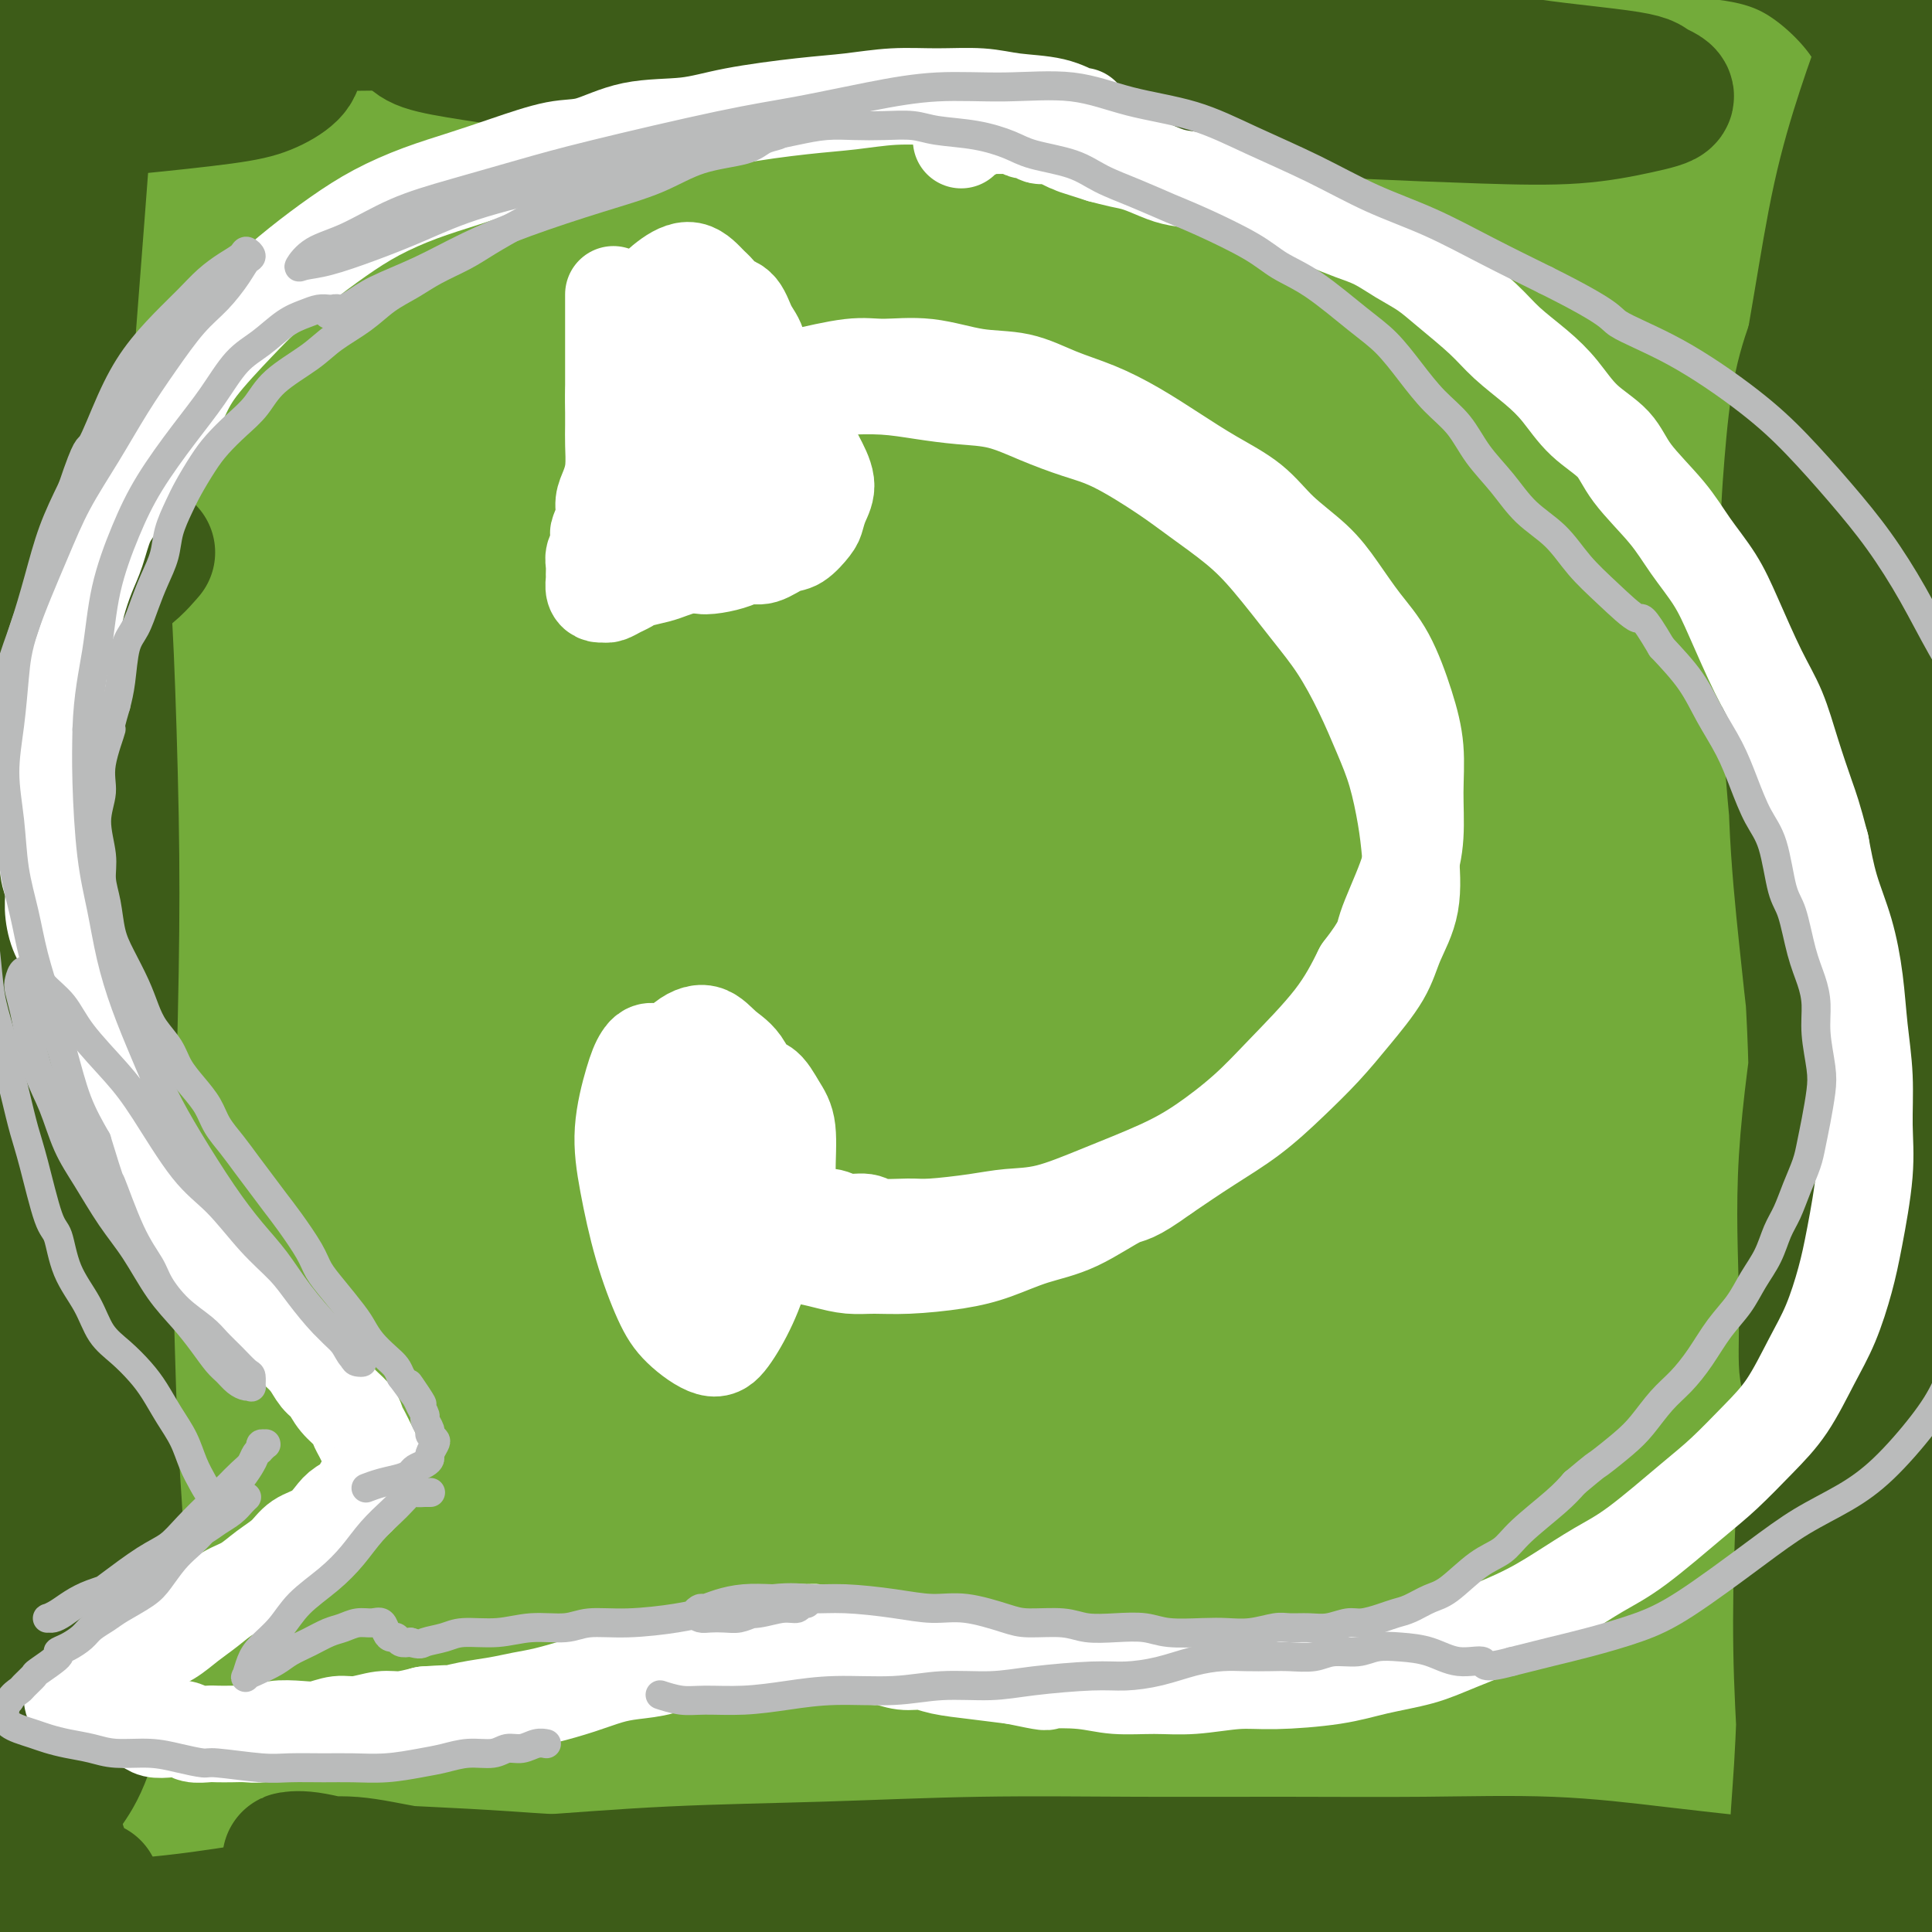 <svg viewBox='0 0 400 400' version='1.1' xmlns='http://www.w3.org/2000/svg' xmlns:xlink='http://www.w3.org/1999/xlink'><rect x="0" y="0" width="400" height="400" fill="#333333" stroke="none"/><g fill='none' stroke='#73AB3A' stroke-width='28' stroke-linecap='round' stroke-linejoin='round'><path d='M238,150c-0.410,0.478 -0.820,0.956 -1,1c-0.180,0.044 -0.130,-0.345 -2,0c-1.870,0.345 -5.661,1.424 -9,3c-3.339,1.576 -6.225,3.649 -10,6c-3.775,2.351 -8.440,4.982 -13,8c-4.560,3.018 -9.014,6.425 -14,11c-4.986,4.575 -10.502,10.319 -18,19c-7.498,8.681 -16.978,20.300 -24,30c-7.022,9.700 -11.587,17.482 -16,25c-4.413,7.518 -8.673,14.772 -12,23c-3.327,8.228 -5.720,17.429 -7,22c-1.280,4.571 -1.447,4.510 -1,5c0.447,0.490 1.509,1.530 4,0c2.491,-1.530 6.411,-5.632 11,-11c4.589,-5.368 9.846,-12.003 16,-20c6.154,-7.997 13.206,-17.358 20,-26c6.794,-8.642 13.329,-16.566 23,-28c9.671,-11.434 22.479,-26.379 32,-37c9.521,-10.621 15.754,-16.917 22,-23c6.246,-6.083 12.505,-11.953 17,-16c4.495,-4.047 7.227,-6.272 9,-7c1.773,-0.728 2.588,0.042 1,3c-1.588,2.958 -5.578,8.103 -11,15c-5.422,6.897 -12.277,15.544 -20,26c-7.723,10.456 -16.314,22.719 -26,36c-9.686,13.281 -20.466,27.580 -31,42c-10.534,14.420 -20.822,28.961 -30,43c-9.178,14.039 -17.247,27.577 -24,39c-6.753,11.423 -12.192,20.732 -16,28c-3.808,7.268 -5.987,12.495 -7,15c-1.013,2.505 -0.861,2.287 1,-1c1.861,-3.287 5.430,-9.644 9,-16'/><path d='M111,365c4.690,-7.338 11.414,-17.182 18,-27c6.586,-9.818 13.035,-19.610 25,-35c11.965,-15.390 29.447,-36.378 43,-52c13.553,-15.622 23.176,-25.876 34,-37c10.824,-11.124 22.850,-23.116 34,-34c11.150,-10.884 21.424,-20.661 31,-29c9.576,-8.339 18.455,-15.240 26,-21c7.545,-5.760 13.757,-10.378 18,-13c4.243,-2.622 6.519,-3.249 8,-3c1.481,0.249 2.169,1.372 -1,6c-3.169,4.628 -10.195,12.760 -18,22c-7.805,9.240 -16.389,19.588 -22,26c-5.611,6.412 -8.249,8.889 -19,22c-10.751,13.111 -29.614,36.857 -44,56c-14.386,19.143 -24.296,33.682 -34,49c-9.704,15.318 -19.204,31.415 -27,46c-7.796,14.585 -13.890,27.658 -18,38c-4.110,10.342 -6.237,17.952 -7,23c-0.763,5.048 -0.161,7.532 2,8c2.161,0.468 5.880,-1.082 11,-6c5.120,-4.918 11.642,-13.206 19,-22c7.358,-8.794 15.553,-18.096 29,-34c13.447,-15.904 32.146,-38.411 47,-56c14.854,-17.589 25.863,-30.261 38,-44c12.137,-13.739 25.401,-28.543 37,-41c11.599,-12.457 21.532,-22.565 33,-35c11.468,-12.435 24.471,-27.197 32,-36c7.529,-8.803 9.585,-11.648 11,-14c1.415,-2.352 2.189,-4.210 0,-3c-2.189,1.210 -7.340,5.489 -15,12c-7.660,6.511 -17.830,15.256 -28,24'/><path d='M374,155c-13.159,11.617 -24.556,22.659 -38,36c-13.444,13.341 -28.935,28.979 -43,44c-14.065,15.021 -26.704,29.424 -43,49c-16.296,19.576 -36.250,44.326 -49,61c-12.750,16.674 -18.298,25.273 -23,32c-4.702,6.727 -8.558,11.581 -10,13c-1.442,1.419 -0.469,-0.597 2,-5c2.469,-4.403 6.434,-11.195 12,-20c5.566,-8.805 12.734,-19.625 21,-31c8.266,-11.375 17.629,-23.305 28,-36c10.371,-12.695 21.749,-26.154 33,-39c11.251,-12.846 22.375,-25.078 33,-37c10.625,-11.922 20.752,-23.536 30,-34c9.248,-10.464 17.618,-19.780 24,-28c6.382,-8.220 10.775,-15.344 14,-21c3.225,-5.656 5.281,-9.843 4,-12c-1.281,-2.157 -5.899,-2.283 -12,0c-6.101,2.283 -13.684,6.973 -24,15c-10.316,8.027 -23.365,19.389 -36,31c-12.635,11.611 -24.855,23.472 -43,44c-18.145,20.528 -42.216,49.723 -59,72c-16.784,22.277 -26.281,37.637 -35,52c-8.719,14.363 -16.660,27.729 -22,37c-5.340,9.271 -8.078,14.448 -9,16c-0.922,1.552 -0.028,-0.522 3,-6c3.028,-5.478 8.190,-14.359 14,-25c5.810,-10.641 12.267,-23.042 25,-42c12.733,-18.958 31.743,-44.473 47,-64c15.257,-19.527 26.762,-33.065 39,-47c12.238,-13.935 25.211,-28.267 36,-40c10.789,-11.733 19.395,-20.866 28,-30'/><path d='M321,140c19.152,-21.418 15.534,-16.463 15,-16c-0.534,0.463 2.018,-3.565 0,-3c-2.018,0.565 -8.606,5.723 -17,13c-8.394,7.277 -18.595,16.674 -31,29c-12.405,12.326 -27.016,27.582 -42,45c-14.984,17.418 -30.342,37.000 -46,58c-15.658,21.000 -31.615,43.420 -45,65c-13.385,21.580 -24.196,42.320 -33,59c-8.804,16.680 -15.600,29.300 -20,38c-4.400,8.700 -6.403,13.479 -6,13c0.403,-0.479 3.213,-6.215 8,-16c4.787,-9.785 11.552,-23.618 19,-38c7.448,-14.382 15.579,-29.312 30,-52c14.421,-22.688 35.132,-53.134 51,-75c15.868,-21.866 26.892,-35.154 38,-49c11.108,-13.846 22.301,-28.252 31,-39c8.699,-10.748 14.904,-17.839 18,-22c3.096,-4.161 3.084,-5.392 1,-5c-2.084,0.392 -6.238,2.405 -17,13c-10.762,10.595 -28.132,29.770 -43,47c-14.868,17.230 -27.234,32.514 -41,51c-13.766,18.486 -28.932,40.173 -42,60c-13.068,19.827 -24.037,37.795 -33,53c-8.963,15.205 -15.919,27.648 -21,36c-5.081,8.352 -8.286,12.613 -10,14c-1.714,1.387 -1.935,-0.098 -1,-5c0.935,-4.902 3.027,-13.220 7,-24c3.973,-10.780 9.828,-24.024 17,-39c7.172,-14.976 15.662,-31.686 25,-48c9.338,-16.314 19.525,-32.233 29,-46c9.475,-13.767 18.237,-25.384 27,-37'/><path d='M189,220c12.286,-16.999 14.999,-17.998 18,-20c3.001,-2.002 6.288,-5.008 4,0c-2.288,5.008 -10.150,18.031 -18,31c-7.850,12.969 -15.688,25.883 -24,40c-8.312,14.117 -17.098,29.438 -28,50c-10.902,20.562 -23.919,46.364 -32,63c-8.081,16.636 -11.227,24.105 -14,29c-2.773,4.895 -5.174,7.214 -6,6c-0.826,-1.214 -0.076,-5.963 2,-14c2.076,-8.037 5.478,-19.362 10,-33c4.522,-13.638 10.164,-29.588 17,-46c6.836,-16.412 14.866,-33.284 23,-49c8.134,-15.716 16.372,-30.275 24,-44c7.628,-13.725 14.646,-26.618 18,-33c3.354,-6.382 3.044,-6.255 0,-3c-3.044,3.255 -8.823,9.639 -16,19c-7.177,9.361 -15.753,21.699 -25,36c-9.247,14.301 -19.167,30.563 -28,47c-8.833,16.437 -16.581,33.047 -23,48c-6.419,14.953 -11.511,28.247 -15,38c-3.489,9.753 -5.375,15.964 -6,19c-0.625,3.036 0.011,2.896 2,-1c1.989,-3.896 5.330,-11.548 10,-22c4.670,-10.452 10.668,-23.704 18,-39c7.332,-15.296 15.997,-32.637 25,-49c9.003,-16.363 18.343,-31.747 30,-50c11.657,-18.253 25.632,-39.374 34,-52c8.368,-12.626 11.130,-16.755 13,-20c1.870,-3.245 2.850,-5.604 -2,-1c-4.850,4.604 -15.528,16.173 -26,29c-10.472,12.827 -20.736,26.914 -31,41'/><path d='M143,240c-11.053,15.505 -23.187,33.768 -35,52c-11.813,18.232 -23.307,36.433 -33,53c-9.693,16.567 -17.585,31.499 -24,43c-6.415,11.501 -11.353,19.572 -14,24c-2.647,4.428 -3.005,5.213 -3,4c0.005,-1.213 0.371,-4.425 5,-16c4.629,-11.575 13.521,-31.512 22,-49c8.479,-17.488 16.546,-32.527 26,-49c9.454,-16.473 20.296,-34.382 31,-51c10.704,-16.618 21.269,-31.947 31,-45c9.731,-13.053 18.626,-23.830 25,-32c6.374,-8.170 10.226,-13.733 12,-16c1.774,-2.267 1.469,-1.238 -1,3c-2.469,4.238 -7.104,11.684 -14,22c-6.896,10.316 -16.055,23.503 -26,39c-9.945,15.497 -20.677,33.304 -32,52c-11.323,18.696 -23.239,38.283 -34,57c-10.761,18.717 -20.369,36.566 -28,51c-7.631,14.434 -13.284,25.453 -18,34c-4.716,8.547 -8.493,14.624 -10,14c-1.507,-0.624 -0.744,-7.947 1,-16c1.744,-8.053 4.470,-16.837 12,-35c7.530,-18.163 19.865,-45.707 31,-68c11.135,-22.293 21.071,-39.336 32,-57c10.929,-17.664 22.851,-35.950 34,-52c11.149,-16.050 21.526,-29.865 30,-41c8.474,-11.135 15.047,-19.589 19,-25c3.953,-5.411 5.286,-7.780 4,-7c-1.286,0.780 -5.192,4.710 -11,11c-5.808,6.290 -13.516,14.940 -26,31c-12.484,16.060 -29.742,39.530 -47,63'/><path d='M102,234c-14.067,20.337 -25.733,39.680 -37,59c-11.267,19.320 -22.135,38.616 -31,56c-8.865,17.384 -15.726,32.857 -21,44c-5.274,11.143 -8.962,17.956 -11,22c-2.038,4.044 -2.425,5.317 -2,3c0.425,-2.317 1.662,-8.226 5,-17c3.338,-8.774 8.776,-20.414 15,-35c6.224,-14.586 13.234,-32.118 22,-50c8.766,-17.882 19.287,-36.115 30,-54c10.713,-17.885 21.618,-35.421 32,-52c10.382,-16.579 20.243,-32.200 29,-45c8.757,-12.800 16.412,-22.778 22,-31c5.588,-8.222 9.110,-14.688 10,-17c0.890,-2.312 -0.852,-0.469 -5,5c-4.148,5.469 -10.701,14.564 -18,24c-7.299,9.436 -15.345,19.211 -28,38c-12.655,18.789 -29.918,46.591 -43,69c-13.082,22.409 -21.981,39.426 -31,56c-9.019,16.574 -18.158,32.706 -25,46c-6.842,13.294 -11.386,23.751 -15,30c-3.614,6.249 -6.298,8.291 -8,8c-1.702,-0.291 -2.423,-2.913 -2,-8c0.423,-5.087 1.990,-12.638 7,-29c5.010,-16.362 13.463,-41.534 22,-63c8.537,-21.466 17.156,-39.225 27,-58c9.844,-18.775 20.911,-38.567 32,-57c11.089,-18.433 22.198,-35.508 32,-50c9.802,-14.492 18.298,-26.400 25,-35c6.702,-8.600 11.612,-13.892 14,-16c2.388,-2.108 2.254,-1.031 -1,5c-3.254,6.031 -9.627,17.015 -16,28'/><path d='M132,110c-7.024,13.027 -16.085,29.093 -26,47c-9.915,17.907 -20.684,37.655 -31,58c-10.316,20.345 -20.178,41.286 -29,60c-8.822,18.714 -16.603,35.201 -23,48c-6.397,12.799 -11.409,21.911 -15,28c-3.591,6.089 -5.760,9.154 -7,5c-1.240,-4.154 -1.551,-15.528 0,-28c1.551,-12.472 4.965,-26.041 9,-41c4.035,-14.959 8.690,-31.309 18,-54c9.310,-22.691 23.274,-51.722 34,-73c10.726,-21.278 18.212,-34.803 26,-48c7.788,-13.197 15.878,-26.066 21,-35c5.122,-8.934 7.278,-13.933 8,-16c0.722,-2.067 0.011,-1.204 -3,3c-3.011,4.204 -8.321,11.748 -15,22c-6.679,10.252 -14.728,23.214 -23,37c-8.272,13.786 -16.766,28.398 -27,48c-10.234,19.602 -22.208,44.194 -30,60c-7.792,15.806 -11.403,22.824 -14,28c-2.597,5.176 -4.180,8.509 -5,9c-0.820,0.491 -0.877,-1.860 0,-8c0.877,-6.140 2.687,-16.069 6,-28c3.313,-11.931 8.130,-25.863 14,-41c5.870,-15.137 12.792,-31.477 20,-48c7.208,-16.523 14.703,-33.229 22,-48c7.297,-14.771 14.396,-27.609 20,-38c5.604,-10.391 9.714,-18.337 12,-23c2.286,-4.663 2.747,-6.044 2,-6c-0.747,0.044 -2.701,1.512 -9,11c-6.299,9.488 -16.943,26.997 -26,43c-9.057,16.003 -16.529,30.502 -24,45'/><path d='M37,127c-12.950,23.380 -15.824,32.328 -20,43c-4.176,10.672 -9.655,23.066 -13,31c-3.345,7.934 -4.556,11.406 -5,11c-0.444,-0.406 -0.120,-4.692 1,-12c1.120,-7.308 3.037,-17.640 6,-30c2.963,-12.360 6.972,-26.749 12,-42c5.028,-15.251 11.077,-31.365 17,-47c5.923,-15.635 11.722,-30.790 17,-43c5.278,-12.210 10.034,-21.474 13,-28c2.966,-6.526 4.141,-10.313 3,-10c-1.141,0.313 -4.598,4.727 -9,12c-4.402,7.273 -9.749,17.404 -16,29c-6.251,11.596 -13.406,24.655 -20,37c-6.594,12.345 -12.625,23.975 -17,33c-4.375,9.025 -7.093,15.445 -9,19c-1.907,3.555 -3.003,4.246 -3,2c0.003,-2.246 1.106,-7.427 3,-15c1.894,-7.573 4.580,-17.537 8,-29c3.420,-11.463 7.574,-24.424 12,-37c4.426,-12.576 9.124,-24.768 13,-35c3.876,-10.232 6.929,-18.503 9,-24c2.071,-5.497 3.158,-8.219 3,-9c-0.158,-0.781 -1.562,0.379 -4,4c-2.438,3.621 -5.911,9.704 -12,21c-6.089,11.296 -14.794,27.804 -21,40c-6.206,12.196 -9.912,20.081 -13,27c-3.088,6.919 -5.557,12.873 -7,15c-1.443,2.127 -1.861,0.426 -1,-4c0.861,-4.426 3.001,-11.576 6,-20c2.999,-8.424 6.857,-18.121 11,-28c4.143,-9.879 8.572,-19.939 13,-30'/><path d='M14,8c5.855,-13.450 8.494,-18.074 11,-22c2.506,-3.926 4.881,-7.153 6,-9c1.119,-1.847 0.983,-2.312 -2,3c-2.983,5.312 -8.814,16.402 -14,26c-5.186,9.598 -9.728,17.703 -14,26c-4.272,8.297 -8.273,16.784 -11,23c-2.727,6.216 -4.180,10.159 -5,12c-0.820,1.841 -1.006,1.580 0,-1c1.006,-2.580 3.203,-7.478 6,-14c2.797,-6.522 6.192,-14.669 10,-23c3.808,-8.331 8.028,-16.848 12,-25c3.972,-8.152 7.696,-15.940 10,-21c2.304,-5.060 3.188,-7.391 4,-9c0.812,-1.609 1.550,-2.495 0,0c-1.550,2.495 -5.390,8.370 -9,15c-3.610,6.630 -6.992,14.013 -12,25c-5.008,10.987 -11.643,25.577 -15,35c-3.357,9.423 -3.437,13.678 -4,17c-0.563,3.322 -1.611,5.709 1,5c2.611,-0.709 8.881,-4.514 15,-9c6.119,-4.486 12.088,-9.651 19,-16c6.912,-6.349 14.768,-13.880 23,-21c8.232,-7.120 16.840,-13.829 25,-20c8.160,-6.171 15.872,-11.804 23,-16c7.128,-4.196 13.671,-6.954 18,-8c4.329,-1.046 6.443,-0.380 8,1c1.557,1.380 2.558,3.475 0,9c-2.558,5.525 -8.675,14.481 -14,22c-5.325,7.519 -9.857,13.601 -15,20c-5.143,6.399 -10.898,13.114 -15,18c-4.102,4.886 -6.551,7.943 -9,11'/><path d='M66,62c-6.740,8.027 -4.089,3.593 -3,2c1.089,-1.593 0.616,-0.345 2,-2c1.384,-1.655 4.623,-6.214 8,-11c3.377,-4.786 6.890,-9.801 11,-15c4.110,-5.199 8.815,-10.584 14,-16c5.185,-5.416 10.848,-10.862 16,-16c5.152,-5.138 9.793,-9.966 14,-14c4.207,-4.034 7.981,-7.272 11,-10c3.019,-2.728 5.284,-4.944 6,-6c0.716,-1.056 -0.116,-0.950 -3,1c-2.884,1.950 -7.822,5.745 -13,10c-5.178,4.255 -10.598,8.971 -20,18c-9.402,9.029 -22.786,22.370 -33,33c-10.214,10.630 -17.256,18.549 -24,26c-6.744,7.451 -13.189,14.435 -17,19c-3.811,4.565 -4.987,6.710 -6,8c-1.013,1.290 -1.861,1.724 -1,0c0.861,-1.724 3.431,-5.606 7,-11c3.569,-5.394 8.136,-12.301 13,-19c4.864,-6.699 10.025,-13.190 18,-22c7.975,-8.810 18.764,-19.940 27,-28c8.236,-8.060 13.917,-13.051 19,-18c5.083,-4.949 9.566,-9.855 13,-13c3.434,-3.145 5.817,-4.530 7,-5c1.183,-0.470 1.165,-0.026 -1,2c-2.165,2.026 -6.476,5.633 -11,10c-4.524,4.367 -9.259,9.493 -15,16c-5.741,6.507 -12.487,14.394 -19,22c-6.513,7.606 -12.792,14.933 -18,22c-5.208,7.067 -9.345,13.876 -12,19c-2.655,5.124 -3.827,8.562 -5,12'/><path d='M51,76c-2.598,5.317 -0.595,3.110 2,2c2.595,-1.110 5.780,-1.122 12,-5c6.220,-3.878 15.474,-11.621 24,-19c8.526,-7.379 16.325,-14.394 24,-21c7.675,-6.606 15.225,-12.802 25,-21c9.775,-8.198 21.775,-18.397 30,-25c8.225,-6.603 12.676,-9.609 16,-12c3.324,-2.391 5.521,-4.168 6,-4c0.479,0.168 -0.759,2.281 -4,6c-3.241,3.719 -8.483,9.045 -15,16c-6.517,6.955 -14.307,15.539 -23,25c-8.693,9.461 -18.288,19.801 -27,30c-8.712,10.199 -16.539,20.259 -24,30c-7.461,9.741 -14.554,19.163 -18,24c-3.446,4.837 -3.243,5.089 -2,4c1.243,-1.089 3.528,-3.520 7,-8c3.472,-4.480 8.131,-11.011 14,-19c5.869,-7.989 12.947,-17.436 21,-27c8.053,-9.564 17.082,-19.245 26,-29c8.918,-9.755 17.726,-19.584 26,-28c8.274,-8.416 16.013,-15.420 22,-21c5.987,-5.580 10.220,-9.736 13,-12c2.780,-2.264 4.107,-2.635 3,-1c-1.107,1.635 -4.646,5.278 -10,11c-5.354,5.722 -12.521,13.524 -20,22c-7.479,8.476 -15.271,17.626 -26,32c-10.729,14.374 -24.397,33.973 -34,48c-9.603,14.027 -15.141,22.481 -19,30c-3.859,7.519 -6.039,14.101 -7,18c-0.961,3.899 -0.703,5.114 3,2c3.703,-3.114 10.852,-10.557 18,-18'/><path d='M114,106c6.268,-7.170 12.938,-16.096 21,-26c8.062,-9.904 17.518,-20.785 27,-31c9.482,-10.215 18.991,-19.763 28,-29c9.009,-9.237 17.517,-18.164 25,-25c7.483,-6.836 13.942,-11.581 18,-15c4.058,-3.419 5.715,-5.513 5,-4c-0.715,1.513 -3.802,6.631 -9,13c-5.198,6.369 -12.509,13.987 -21,23c-8.491,9.013 -18.164,19.420 -28,31c-9.836,11.580 -19.835,24.334 -29,36c-9.165,11.666 -17.495,22.246 -23,30c-5.505,7.754 -8.184,12.682 -9,15c-0.816,2.318 0.232,2.024 3,-1c2.768,-3.024 7.257,-8.779 13,-16c5.743,-7.221 12.740,-15.908 21,-26c8.260,-10.092 17.782,-21.590 28,-33c10.218,-11.410 21.132,-22.733 31,-33c9.868,-10.267 18.690,-19.478 28,-28c9.310,-8.522 19.110,-16.355 24,-20c4.890,-3.645 4.872,-3.102 4,-1c-0.872,2.102 -2.596,5.765 -7,12c-4.404,6.235 -11.488,15.044 -19,24c-7.512,8.956 -15.454,18.059 -27,33c-11.546,14.941 -26.697,35.720 -37,50c-10.303,14.280 -15.758,22.061 -20,29c-4.242,6.939 -7.271,13.035 -9,16c-1.729,2.965 -2.160,2.800 -1,1c1.160,-1.800 3.909,-5.235 8,-11c4.091,-5.765 9.525,-13.860 16,-23c6.475,-9.140 13.993,-19.326 23,-30c9.007,-10.674 19.504,-21.837 30,-33'/><path d='M228,34c11.986,-12.813 26.950,-28.346 38,-39c11.050,-10.654 18.186,-16.429 24,-22c5.814,-5.571 10.307,-10.940 13,-14c2.693,-3.060 3.587,-3.813 2,-2c-1.587,1.813 -5.654,6.190 -12,13c-6.346,6.810 -14.971,16.052 -25,27c-10.029,10.948 -21.463,23.601 -33,38c-11.537,14.399 -23.178,30.546 -34,46c-10.822,15.454 -20.824,30.217 -29,43c-8.176,12.783 -14.525,23.586 -18,30c-3.475,6.414 -4.076,8.441 -4,9c0.076,0.559 0.829,-0.348 6,-8c5.171,-7.652 14.759,-22.048 24,-35c9.241,-12.952 18.136,-24.461 28,-37c9.864,-12.539 20.698,-26.110 31,-38c10.302,-11.890 20.073,-22.101 32,-33c11.927,-10.899 26.011,-22.485 35,-29c8.989,-6.515 12.884,-7.958 15,-8c2.116,-0.042 2.453,1.316 1,5c-1.453,3.684 -4.695,9.695 -10,17c-5.305,7.305 -12.673,15.903 -21,26c-8.327,10.097 -17.614,21.694 -27,33c-9.386,11.306 -18.870,22.320 -30,36c-11.130,13.680 -23.906,30.024 -32,40c-8.094,9.976 -11.506,13.582 -14,16c-2.494,2.418 -4.071,3.648 -4,2c0.071,-1.648 1.790,-6.174 5,-12c3.210,-5.826 7.912,-12.953 14,-22c6.088,-9.047 13.562,-20.013 22,-31c8.438,-10.987 17.839,-21.996 27,-32c9.161,-10.004 18.080,-19.002 27,-28'/><path d='M279,25c12.954,-13.364 18.339,-16.775 24,-21c5.661,-4.225 11.599,-9.264 15,-12c3.401,-2.736 4.265,-3.168 4,-2c-0.265,1.168 -1.659,3.935 -4,8c-2.341,4.065 -5.628,9.427 -14,20c-8.372,10.573 -21.828,26.355 -33,40c-11.172,13.645 -20.061,25.152 -29,37c-8.939,11.848 -17.929,24.039 -25,34c-7.071,9.961 -12.223,17.694 -16,23c-3.777,5.306 -6.180,8.184 -6,7c0.180,-1.184 2.942,-6.430 7,-13c4.058,-6.570 9.412,-14.465 16,-24c6.588,-9.535 14.411,-20.712 23,-32c8.589,-11.288 17.945,-22.688 27,-33c9.055,-10.312 17.808,-19.536 26,-28c8.192,-8.464 15.824,-16.169 22,-22c6.176,-5.831 10.895,-9.788 14,-12c3.105,-2.212 4.597,-2.680 4,-1c-0.597,1.680 -3.282,5.509 -8,11c-4.718,5.491 -11.470,12.643 -19,21c-7.530,8.357 -15.840,17.917 -25,28c-9.160,10.083 -19.170,20.687 -28,31c-8.830,10.313 -16.479,20.335 -23,29c-6.521,8.665 -11.912,15.973 -15,21c-3.088,5.027 -3.873,7.772 -4,9c-0.127,1.228 0.402,0.940 3,-1c2.598,-1.940 7.263,-5.530 13,-11c5.737,-5.470 12.544,-12.819 20,-21c7.456,-8.181 15.559,-17.195 27,-29c11.441,-11.805 26.221,-26.403 41,-41'/><path d='M316,41c19.076,-19.471 22.766,-22.648 30,-29c7.234,-6.352 18.012,-15.881 26,-23c7.988,-7.119 13.185,-11.830 18,-16c4.815,-4.170 9.246,-7.798 11,-9c1.754,-1.202 0.830,0.022 -2,3c-2.830,2.978 -7.566,7.711 -14,14c-6.434,6.289 -14.565,14.134 -24,23c-9.435,8.866 -20.174,18.754 -31,30c-10.826,11.246 -21.739,23.849 -32,36c-10.261,12.151 -19.870,23.849 -29,37c-9.130,13.151 -17.780,27.756 -22,36c-4.220,8.244 -4.011,10.128 -3,11c1.011,0.872 2.825,0.734 6,-2c3.175,-2.734 7.710,-8.063 14,-15c6.290,-6.937 14.334,-15.483 23,-25c8.666,-9.517 17.953,-20.007 28,-31c10.047,-10.993 20.855,-22.491 32,-33c11.145,-10.509 22.628,-20.031 33,-29c10.372,-8.969 19.634,-17.384 28,-24c8.366,-6.616 15.835,-11.431 21,-15c5.165,-3.569 8.027,-5.892 10,-7c1.973,-1.108 3.057,-0.999 1,2c-2.057,2.999 -7.255,8.890 -13,15c-5.745,6.110 -12.039,12.441 -23,24c-10.961,11.559 -26.591,28.348 -39,42c-12.409,13.652 -21.599,24.167 -30,34c-8.401,9.833 -16.014,18.983 -23,28c-6.986,9.017 -13.347,17.902 -16,22c-2.653,4.098 -1.599,3.411 0,2c1.599,-1.411 3.743,-3.546 8,-8c4.257,-4.454 10.629,-11.227 17,-18'/><path d='M321,116c8.059,-8.230 15.708,-16.803 25,-26c9.292,-9.197 20.229,-19.016 30,-28c9.771,-8.984 18.376,-17.132 29,-26c10.624,-8.868 23.268,-18.456 31,-24c7.732,-5.544 10.552,-7.042 12,-8c1.448,-0.958 1.522,-1.374 -1,1c-2.522,2.374 -7.641,7.538 -14,14c-6.359,6.462 -13.958,14.222 -23,24c-9.042,9.778 -19.526,21.576 -30,34c-10.474,12.424 -20.936,25.475 -31,39c-10.064,13.525 -19.728,27.523 -28,40c-8.272,12.477 -15.150,23.433 -20,32c-4.850,8.567 -7.671,14.745 -9,18c-1.329,3.255 -1.166,3.586 1,2c2.166,-1.586 6.334,-5.091 12,-11c5.666,-5.909 12.831,-14.223 20,-23c7.169,-8.777 14.342,-18.018 27,-31c12.658,-12.982 30.800,-29.707 44,-42c13.200,-12.293 21.459,-20.154 30,-27c8.541,-6.846 17.365,-12.676 24,-17c6.635,-4.324 11.079,-7.141 12,-7c0.921,0.141 -1.683,3.239 -6,8c-4.317,4.761 -10.347,11.186 -18,19c-7.653,7.814 -16.929,17.018 -27,28c-10.071,10.982 -20.935,23.741 -33,38c-12.065,14.259 -25.329,30.018 -38,46c-12.671,15.982 -24.749,32.189 -35,47c-10.251,14.811 -18.676,28.228 -25,39c-6.324,10.772 -10.549,18.900 -12,22c-1.451,3.100 -0.129,1.171 3,-3c3.129,-4.171 8.064,-10.586 13,-17'/><path d='M284,277c6.292,-7.976 14.020,-17.916 23,-29c8.980,-11.084 19.210,-23.311 31,-36c11.790,-12.689 25.141,-25.838 38,-38c12.859,-12.162 25.228,-23.335 37,-33c11.772,-9.665 22.949,-17.822 32,-24c9.051,-6.178 15.977,-10.378 20,-13c4.023,-2.622 5.142,-3.665 5,-3c-0.142,0.665 -1.544,3.039 -6,7c-4.456,3.961 -11.966,9.508 -19,15c-7.034,5.492 -13.594,10.928 -26,20c-12.406,9.072 -30.659,21.781 -44,31c-13.341,9.219 -21.771,14.948 -30,20c-8.229,5.052 -16.257,9.429 -23,11c-6.743,1.571 -12.202,0.337 -15,-2c-2.798,-2.337 -2.937,-5.778 -2,-11c0.937,-5.222 2.949,-12.224 7,-20c4.051,-7.776 10.139,-16.327 18,-26c7.861,-9.673 17.493,-20.469 28,-31c10.507,-10.531 21.889,-20.798 34,-30c12.111,-9.202 24.952,-17.338 36,-24c11.048,-6.662 20.303,-11.851 29,-14c8.697,-2.149 16.835,-1.258 20,2c3.165,3.258 1.356,8.885 -2,16c-3.356,7.115 -8.261,15.720 -15,26c-6.739,10.280 -15.312,22.235 -25,35c-9.688,12.765 -20.490,26.339 -32,40c-11.510,13.661 -23.728,27.409 -35,40c-11.272,12.591 -21.599,24.024 -30,32c-8.401,7.976 -14.877,12.493 -19,14c-4.123,1.507 -5.892,0.002 -6,-5c-0.108,-5.002 1.446,-13.501 3,-22'/><path d='M316,225c2.343,-8.961 6.701,-20.362 13,-34c6.299,-13.638 14.541,-29.511 23,-44c8.459,-14.489 17.137,-27.594 30,-45c12.863,-17.406 29.911,-39.113 42,-54c12.089,-14.887 19.220,-22.955 26,-30c6.780,-7.045 13.211,-13.066 16,-16c2.789,-2.934 1.937,-2.780 -1,1c-2.937,3.780 -7.958,11.186 -15,20c-7.042,8.814 -16.106,19.036 -26,32c-9.894,12.964 -20.620,28.669 -32,46c-11.380,17.331 -23.415,36.288 -35,56c-11.585,19.712 -22.719,40.177 -34,61c-11.281,20.823 -22.711,42.002 -32,61c-9.289,18.998 -16.439,35.815 -23,52c-6.561,16.185 -12.532,31.740 -15,39c-2.468,7.260 -1.433,6.226 1,3c2.433,-3.226 6.266,-8.645 12,-17c5.734,-8.355 13.371,-19.645 22,-33c8.629,-13.355 18.250,-28.775 29,-44c10.750,-15.225 22.628,-30.254 35,-45c12.372,-14.746 25.237,-29.209 37,-42c11.763,-12.791 22.424,-23.910 32,-33c9.576,-9.090 18.068,-16.150 24,-21c5.932,-4.850 9.303,-7.491 11,-8c1.697,-0.509 1.719,1.115 -1,5c-2.719,3.885 -8.181,10.030 -14,17c-5.819,6.970 -11.996,14.766 -23,28c-11.004,13.234 -26.836,31.908 -40,47c-13.164,15.092 -23.659,26.602 -35,40c-11.341,13.398 -23.526,28.685 -34,42c-10.474,13.315 -19.237,24.657 -28,36'/><path d='M281,345c-28.119,33.978 -11.416,13.922 -5,6c6.416,-7.922 2.545,-3.712 3,-6c0.455,-2.288 5.237,-11.076 11,-20c5.763,-8.924 12.506,-17.984 20,-28c7.494,-10.016 15.737,-20.987 25,-32c9.263,-11.013 19.544,-22.066 29,-32c9.456,-9.934 18.087,-18.748 29,-28c10.913,-9.252 24.109,-18.941 32,-24c7.891,-5.059 10.477,-5.489 12,-5c1.523,0.489 1.984,1.896 0,6c-1.984,4.104 -6.411,10.907 -13,20c-6.589,9.093 -15.339,20.478 -25,33c-9.661,12.522 -20.235,26.181 -31,41c-10.765,14.819 -21.723,30.799 -32,46c-10.277,15.201 -19.872,29.622 -27,41c-7.128,11.378 -11.788,19.712 -15,25c-3.212,5.288 -4.974,7.529 -5,8c-0.026,0.471 1.686,-0.829 5,-6c3.314,-5.171 8.231,-14.215 14,-24c5.769,-9.785 12.390,-20.313 24,-37c11.610,-16.687 28.210,-39.533 42,-57c13.790,-17.467 24.769,-29.556 36,-41c11.231,-11.444 22.712,-22.244 32,-31c9.288,-8.756 16.381,-15.466 21,-19c4.619,-3.534 6.763,-3.890 5,-1c-1.763,2.890 -7.432,9.027 -14,17c-6.568,7.973 -14.033,17.783 -23,29c-8.967,11.217 -19.434,23.842 -30,38c-10.566,14.158 -21.229,29.850 -32,46c-10.771,16.150 -21.649,32.757 -30,47c-8.351,14.243 -14.176,26.121 -20,38'/><path d='M319,395c-9.596,17.232 -8.584,17.812 -8,19c0.584,1.188 0.742,2.985 3,1c2.258,-1.985 6.618,-7.751 12,-15c5.382,-7.249 11.788,-15.979 19,-26c7.212,-10.021 15.232,-21.331 24,-32c8.768,-10.669 18.285,-20.697 27,-30c8.715,-9.303 16.628,-17.881 23,-24c6.372,-6.119 11.203,-9.780 14,-12c2.797,-2.220 3.560,-3.001 3,-1c-0.560,2.001 -2.445,6.782 -6,13c-3.555,6.218 -8.782,13.872 -15,23c-6.218,9.128 -13.429,19.729 -20,30c-6.571,10.271 -12.502,20.212 -19,31c-6.498,10.788 -13.564,22.424 -17,28c-3.436,5.576 -3.241,5.093 -3,4c0.241,-1.093 0.528,-2.795 2,-6c1.472,-3.205 4.130,-7.912 9,-16c4.870,-8.088 11.953,-19.555 18,-28c6.047,-8.445 11.058,-13.866 16,-19c4.942,-5.134 9.814,-9.982 13,-13c3.186,-3.018 4.685,-4.208 6,-4c1.315,0.208 2.444,1.813 2,5c-0.444,3.187 -2.463,7.957 -5,14c-2.537,6.043 -5.591,13.359 -9,20c-3.409,6.641 -7.171,12.606 -12,20c-4.829,7.394 -10.724,16.215 -14,21c-3.276,4.785 -3.933,5.534 -5,6c-1.067,0.466 -2.544,0.651 -3,0c-0.456,-0.651 0.108,-2.137 1,-5c0.892,-2.863 2.112,-7.104 4,-11c1.888,-3.896 4.444,-7.448 7,-11'/><path d='M386,377c3.409,-5.927 5.931,-7.243 8,-9c2.069,-1.757 3.685,-3.955 5,-5c1.315,-1.045 2.328,-0.936 3,-1c0.672,-0.064 1.003,-0.302 0,3c-1.003,3.302 -3.341,10.144 -5,14c-1.659,3.856 -2.640,4.727 -5,8c-2.360,3.273 -6.099,8.948 -8,12c-1.901,3.052 -1.965,3.481 -2,4c-0.035,0.519 -0.040,1.129 0,1c0.040,-0.129 0.126,-0.996 2,-4c1.874,-3.004 5.536,-8.146 8,-12c2.464,-3.854 3.731,-6.421 5,-9c1.269,-2.579 2.540,-5.169 3,-7c0.460,-1.831 0.109,-2.903 0,-4c-0.109,-1.097 0.022,-2.219 -2,-3c-2.022,-0.781 -6.199,-1.220 -10,-1c-3.801,0.220 -7.226,1.100 -11,2c-3.774,0.900 -7.897,1.819 -15,4c-7.103,2.181 -17.185,5.624 -25,9c-7.815,3.376 -13.361,6.686 -20,11c-6.639,4.314 -14.369,9.632 -21,15c-6.631,5.368 -12.162,10.785 -17,15c-4.838,4.215 -8.985,7.227 -11,9c-2.015,1.773 -1.900,2.306 -1,1c0.900,-1.306 2.585,-4.452 6,-9c3.415,-4.548 8.561,-10.499 14,-17c5.439,-6.501 11.173,-13.551 18,-21c6.827,-7.449 14.747,-15.296 22,-23c7.253,-7.704 13.837,-15.267 20,-22c6.163,-6.733 11.904,-12.638 16,-17c4.096,-4.362 6.548,-7.181 9,-10'/><path d='M372,311c10.841,-11.979 4.445,-5.925 0,-3c-4.445,2.925 -6.939,2.721 -11,4c-4.061,1.279 -9.689,4.042 -19,10c-9.311,5.958 -22.304,15.111 -33,23c-10.696,7.889 -19.093,14.513 -28,22c-8.907,7.487 -18.323,15.837 -26,23c-7.677,7.163 -13.613,13.138 -19,18c-5.387,4.862 -10.223,8.610 -13,11c-2.777,2.390 -3.494,3.422 -3,3c0.494,-0.422 2.201,-2.300 5,-5c2.799,-2.700 6.691,-6.224 14,-13c7.309,-6.776 18.034,-16.804 27,-25c8.966,-8.196 16.173,-14.558 24,-22c7.827,-7.442 16.274,-15.963 24,-23c7.726,-7.037 14.732,-12.590 21,-18c6.268,-5.410 11.799,-10.677 15,-14c3.201,-3.323 4.073,-4.702 4,-5c-0.073,-0.298 -1.091,0.486 -4,3c-2.909,2.514 -7.708,6.757 -14,12c-6.292,5.243 -14.078,11.485 -23,19c-8.922,7.515 -18.979,16.301 -29,25c-10.021,8.699 -20.006,17.310 -29,26c-8.994,8.690 -16.997,17.457 -24,25c-7.003,7.543 -13.005,13.860 -17,18c-3.995,4.140 -5.984,6.101 -7,7c-1.016,0.899 -1.059,0.734 3,-3c4.059,-3.734 12.220,-11.036 20,-18c7.780,-6.964 15.178,-13.588 24,-21c8.822,-7.412 19.067,-15.611 29,-24c9.933,-8.389 19.552,-16.968 29,-25c9.448,-8.032 18.724,-15.516 28,-23'/><path d='M340,318c24.838,-21.061 20.432,-16.715 22,-18c1.568,-1.285 9.109,-8.202 13,-12c3.891,-3.798 4.134,-4.477 4,-5c-0.134,-0.523 -0.643,-0.892 -6,2c-5.357,2.892 -15.562,9.043 -25,15c-9.438,5.957 -18.109,11.718 -28,19c-9.891,7.282 -21.004,16.084 -32,26c-10.996,9.916 -21.876,20.945 -32,32c-10.124,11.055 -19.491,22.135 -27,32c-7.509,9.865 -13.158,18.515 -17,25c-3.842,6.485 -5.877,10.803 -7,13c-1.123,2.197 -1.334,2.271 1,1c2.334,-1.271 7.214,-3.887 13,-9c5.786,-5.113 12.479,-12.723 20,-21c7.521,-8.277 15.870,-17.219 25,-27c9.130,-9.781 19.042,-20.399 28,-30c8.958,-9.601 16.962,-18.184 26,-28c9.038,-9.816 19.109,-20.865 25,-28c5.891,-7.135 7.601,-10.357 9,-13c1.399,-2.643 2.485,-4.706 0,-5c-2.485,-0.294 -8.543,1.181 -15,4c-6.457,2.819 -13.314,6.981 -21,12c-7.686,5.019 -16.200,10.896 -25,18c-8.800,7.104 -17.885,15.436 -27,24c-9.115,8.564 -18.262,17.361 -27,26c-8.738,8.639 -17.069,17.122 -24,25c-6.931,7.878 -12.462,15.152 -17,21c-4.538,5.848 -8.082,10.268 -10,13c-1.918,2.732 -2.209,3.774 -1,3c1.209,-0.774 3.917,-3.364 8,-8c4.083,-4.636 9.542,-11.318 15,-18'/><path d='M208,407c6.830,-8.353 12.406,-16.235 19,-25c6.594,-8.765 14.208,-18.411 22,-28c7.792,-9.589 15.762,-19.119 23,-28c7.238,-8.881 13.743,-17.112 19,-24c5.257,-6.888 9.267,-12.433 12,-16c2.733,-3.567 4.188,-5.158 4,-6c-0.188,-0.842 -2.021,-0.936 -5,1c-2.979,1.936 -7.104,5.903 -13,12c-5.896,6.097 -13.561,14.324 -21,22c-7.439,7.676 -14.651,14.801 -26,27c-11.349,12.199 -26.834,29.473 -38,42c-11.166,12.527 -18.013,20.308 -25,28c-6.987,7.692 -14.115,15.294 -20,21c-5.885,5.706 -10.528,9.516 -13,11c-2.472,1.484 -2.774,0.642 -2,-2c0.774,-2.642 2.623,-7.085 6,-13c3.377,-5.915 8.281,-13.303 14,-21c5.719,-7.697 12.253,-15.705 19,-24c6.747,-8.295 13.706,-16.879 20,-25c6.294,-8.121 11.922,-15.781 17,-22c5.078,-6.219 9.605,-10.999 13,-15c3.395,-4.001 5.658,-7.225 6,-9c0.342,-1.775 -1.238,-2.103 -4,-1c-2.762,1.103 -6.707,3.635 -12,7c-5.293,3.365 -11.932,7.562 -19,13c-7.068,5.438 -14.563,12.115 -22,19c-7.437,6.885 -14.816,13.977 -22,21c-7.184,7.023 -14.173,13.975 -20,20c-5.827,6.025 -10.492,11.122 -14,15c-3.508,3.878 -5.859,6.537 -7,8c-1.141,1.463 -1.070,1.732 -1,2'/><path d='M118,417c-12.311,12.508 -0.090,1.277 7,-5c7.090,-6.277 9.047,-7.601 13,-11c3.953,-3.399 9.902,-8.873 18,-16c8.098,-7.127 18.344,-15.906 28,-24c9.656,-8.094 18.723,-15.503 24,-20c5.277,-4.497 6.766,-6.082 9,-8c2.234,-1.918 5.214,-4.170 7,-5c1.786,-0.830 2.376,-0.239 1,2c-1.376,2.239 -4.720,6.127 -9,11c-4.280,4.873 -9.498,10.730 -15,17c-5.502,6.270 -11.290,12.952 -17,20c-5.710,7.048 -11.344,14.463 -16,21c-4.656,6.537 -8.334,12.198 -11,17c-2.666,4.802 -4.321,8.747 -5,11c-0.679,2.253 -0.383,2.814 2,2c2.383,-0.814 6.853,-3.004 12,-6c5.147,-2.996 10.969,-6.797 18,-12c7.031,-5.203 15.269,-11.808 24,-18c8.731,-6.192 17.954,-11.972 27,-18c9.046,-6.028 17.916,-12.306 27,-18c9.084,-5.694 18.382,-10.805 27,-15c8.618,-4.195 16.557,-7.474 24,-10c7.443,-2.526 14.392,-4.301 20,-5c5.608,-0.699 9.876,-0.324 13,0c3.124,0.324 5.103,0.598 6,3c0.897,2.402 0.711,6.934 0,11c-0.711,4.066 -1.947,7.667 -5,14c-3.053,6.333 -7.921,15.399 -11,22c-3.079,6.601 -4.367,10.739 -5,14c-0.633,3.261 -0.609,5.646 0,7c0.609,1.354 1.805,1.677 3,2'/><path d='M334,400c3.311,0.344 10.089,-3.295 16,-7c5.911,-3.705 10.954,-7.477 17,-12c6.046,-4.523 13.093,-9.796 20,-15c6.907,-5.204 13.673,-10.338 20,-15c6.327,-4.662 12.213,-8.851 17,-12c4.787,-3.149 8.474,-5.258 11,-7c2.526,-1.742 3.889,-3.118 4,-2c0.111,1.118 -1.031,4.731 -3,8c-1.969,3.269 -4.766,6.194 -8,10c-3.234,3.806 -6.905,8.495 -10,13c-3.095,4.505 -5.613,8.827 -8,13c-2.387,4.173 -4.643,8.196 -6,11c-1.357,2.804 -1.815,4.391 -2,6c-0.185,1.609 -0.099,3.242 1,4c1.099,0.758 3.209,0.640 6,0c2.791,-0.640 6.261,-1.801 10,-4c3.739,-2.199 7.747,-5.436 12,-9c4.253,-3.564 8.751,-7.456 13,-11c4.249,-3.544 8.249,-6.740 12,-10c3.751,-3.260 7.253,-6.585 10,-9c2.747,-2.415 4.740,-3.919 6,-5c1.260,-1.081 1.789,-1.737 2,-2c0.211,-0.263 0.106,-0.131 0,0'/></g>
<g fill='none' stroke='#3D5C18' stroke-width='28' stroke-linecap='round' stroke-linejoin='round'><path d='M373,309c-0.016,-0.070 -0.032,-0.141 0,0c0.032,0.141 0.113,0.493 0,1c-0.113,0.507 -0.420,1.169 0,2c0.420,0.831 1.565,1.831 2,3c0.435,1.169 0.159,2.505 1,5c0.841,2.495 2.800,6.147 4,9c1.200,2.853 1.643,4.905 2,7c0.357,2.095 0.629,4.233 1,6c0.371,1.767 0.843,3.162 1,5c0.157,1.838 0.001,4.120 0,6c-0.001,1.880 0.154,3.357 0,5c-0.154,1.643 -0.618,3.451 -1,5c-0.382,1.549 -0.680,2.838 -1,4c-0.320,1.162 -0.660,2.198 -1,3c-0.340,0.802 -0.681,1.371 -1,2c-0.319,0.629 -0.617,1.320 -1,2c-0.383,0.680 -0.849,1.350 -1,2c-0.151,0.650 0.015,1.278 0,2c-0.015,0.722 -0.212,1.536 0,2c0.212,0.464 0.831,0.578 1,1c0.169,0.422 -0.112,1.152 0,1c0.112,-0.152 0.618,-1.185 1,-2c0.382,-0.815 0.639,-1.411 1,-3c0.361,-1.589 0.826,-4.169 1,-7c0.174,-2.831 0.058,-5.911 0,-9c-0.058,-3.089 -0.057,-6.187 0,-10c0.057,-3.813 0.170,-8.339 0,-13c-0.170,-4.661 -0.623,-9.455 -1,-14c-0.377,-4.545 -0.678,-8.839 -1,-15c-0.322,-6.161 -0.663,-14.189 -1,-20c-0.337,-5.811 -0.668,-9.406 -1,-13'/><path d='M378,276c-0.786,-11.654 -0.750,-9.789 -1,-11c-0.250,-1.211 -0.785,-5.498 -1,-8c-0.215,-2.502 -0.110,-3.218 0,-4c0.110,-0.782 0.225,-1.630 0,-2c-0.225,-0.370 -0.792,-0.262 -1,1c-0.208,1.262 -0.059,3.677 0,7c0.059,3.323 0.027,7.552 0,12c-0.027,4.448 -0.050,9.113 0,16c0.050,6.887 0.174,15.996 0,26c-0.174,10.004 -0.645,20.903 -1,30c-0.355,9.097 -0.592,16.391 -1,23c-0.408,6.609 -0.985,12.533 -1,18c-0.015,5.467 0.533,10.477 1,13c0.467,2.523 0.854,2.560 1,2c0.146,-0.560 0.052,-1.715 0,-4c-0.052,-2.285 -0.064,-5.699 0,-10c0.064,-4.301 0.202,-9.489 0,-16c-0.202,-6.511 -0.744,-14.346 -1,-22c-0.256,-7.654 -0.227,-15.128 0,-23c0.227,-7.872 0.650,-16.144 1,-24c0.350,-7.856 0.626,-15.298 1,-22c0.374,-6.702 0.846,-12.663 2,-19c1.154,-6.337 2.990,-13.049 4,-17c1.010,-3.951 1.194,-5.140 2,-6c0.806,-0.860 2.233,-1.390 3,0c0.767,1.390 0.875,4.699 1,9c0.125,4.301 0.268,9.595 1,16c0.732,6.405 2.052,13.923 3,22c0.948,8.077 1.525,16.713 2,26c0.475,9.287 0.850,19.225 1,29c0.150,9.775 0.075,19.388 0,29'/><path d='M394,367c-0.204,13.571 -1.214,18.500 -2,24c-0.786,5.500 -1.350,11.571 -2,15c-0.650,3.429 -1.387,4.217 -2,5c-0.613,0.783 -1.101,1.561 -2,-1c-0.899,-2.561 -2.208,-8.462 -3,-17c-0.792,-8.538 -1.068,-19.712 -1,-27c0.068,-7.288 0.478,-10.691 1,-16c0.522,-5.309 1.155,-12.523 2,-20c0.845,-7.477 1.903,-15.218 3,-20c1.097,-4.782 2.234,-6.605 3,-8c0.766,-1.395 1.162,-2.361 2,-2c0.838,0.361 2.118,2.050 3,5c0.882,2.950 1.366,7.161 2,12c0.634,4.839 1.420,10.307 2,16c0.580,5.693 0.955,11.611 1,17c0.045,5.389 -0.240,10.250 -1,16c-0.760,5.750 -1.994,12.389 -3,17c-1.006,4.611 -1.783,7.196 -3,9c-1.217,1.804 -2.876,2.829 -4,4c-1.124,1.171 -1.715,2.489 -3,3c-1.285,0.511 -3.264,0.215 -5,0c-1.736,-0.215 -3.228,-0.350 -5,-1c-1.772,-0.650 -3.822,-1.817 -6,-3c-2.178,-1.183 -4.482,-2.384 -6,-3c-1.518,-0.616 -2.251,-0.648 -4,-1c-1.749,-0.352 -4.515,-1.022 -7,-1c-2.485,0.022 -4.688,0.738 -7,1c-2.312,0.262 -4.733,0.070 -8,0c-3.267,-0.070 -7.380,-0.019 -11,0c-3.620,0.019 -6.749,0.005 -10,0c-3.251,-0.005 -6.626,-0.003 -10,0'/><path d='M308,391c-8.744,-0.054 -7.605,-0.688 -11,-1c-3.395,-0.312 -11.324,-0.301 -17,0c-5.676,0.301 -9.099,0.893 -14,1c-4.901,0.107 -11.281,-0.271 -17,0c-5.719,0.271 -10.776,1.191 -18,2c-7.224,0.809 -16.614,1.507 -25,2c-8.386,0.493 -15.769,0.781 -23,1c-7.231,0.219 -14.309,0.369 -21,0c-6.691,-0.369 -12.996,-1.255 -21,-2c-8.004,-0.745 -17.706,-1.347 -25,-2c-7.294,-0.653 -12.180,-1.356 -17,-2c-4.820,-0.644 -9.574,-1.230 -14,-2c-4.426,-0.770 -8.523,-1.725 -12,-2c-3.477,-0.275 -6.332,0.129 -8,0c-1.668,-0.129 -2.147,-0.792 -3,-1c-0.853,-0.208 -2.080,0.038 -2,0c0.080,-0.038 1.467,-0.360 4,0c2.533,0.360 6.214,1.403 10,2c3.786,0.597 7.678,0.749 13,1c5.322,0.251 12.072,0.601 18,1c5.928,0.399 11.032,0.849 21,1c9.968,0.151 24.798,0.005 33,0c8.202,-0.005 9.774,0.130 19,0c9.226,-0.130 26.107,-0.525 38,-1c11.893,-0.475 18.800,-1.029 30,-1c11.200,0.029 26.695,0.641 38,1c11.305,0.359 18.422,0.463 26,1c7.578,0.537 15.619,1.505 23,2c7.381,0.495 14.103,0.518 20,1c5.897,0.482 10.971,1.423 15,2c4.029,0.577 7.015,0.788 10,1'/><path d='M378,396c15.282,1.025 6.486,0.087 4,0c-2.486,-0.087 1.339,0.677 1,0c-0.339,-0.677 -4.841,-2.794 -9,-4c-4.159,-1.206 -7.975,-1.500 -13,-2c-5.025,-0.500 -11.257,-1.206 -18,-2c-6.743,-0.794 -13.995,-1.678 -22,-2c-8.005,-0.322 -16.763,-0.083 -26,0c-9.237,0.083 -18.951,0.010 -29,0c-10.049,-0.010 -20.431,0.042 -31,0c-10.569,-0.042 -21.326,-0.178 -32,0c-10.674,0.178 -21.266,0.669 -32,1c-10.734,0.331 -21.611,0.501 -32,1c-10.389,0.499 -20.291,1.327 -30,2c-9.709,0.673 -19.224,1.191 -28,2c-8.776,0.809 -16.813,1.909 -24,3c-7.187,1.091 -13.523,2.172 -21,3c-7.477,0.828 -16.094,1.401 -22,2c-5.906,0.599 -9.101,1.223 -12,1c-2.899,-0.223 -5.504,-1.294 -7,-2c-1.496,-0.706 -1.884,-1.048 -2,-2c-0.116,-0.952 0.040,-2.515 1,-4c0.960,-1.485 2.724,-2.893 4,-4c1.276,-1.107 2.064,-1.915 4,-4c1.936,-2.085 5.019,-5.449 7,-8c1.981,-2.551 2.861,-4.289 4,-6c1.139,-1.711 2.537,-3.396 4,-7c1.463,-3.604 2.992,-9.126 4,-14c1.008,-4.874 1.497,-9.100 2,-14c0.503,-4.900 1.020,-10.473 1,-16c-0.020,-5.527 -0.577,-11.008 -1,-19c-0.423,-7.992 -0.711,-18.496 -1,-29'/><path d='M22,272c-0.714,-11.824 -1.497,-17.383 -2,-25c-0.503,-7.617 -0.724,-17.290 -1,-26c-0.276,-8.710 -0.607,-16.456 -1,-24c-0.393,-7.544 -0.848,-14.888 -1,-22c-0.152,-7.112 0.001,-13.994 0,-20c-0.001,-6.006 -0.155,-11.136 0,-16c0.155,-4.864 0.619,-9.463 1,-13c0.381,-3.537 0.680,-6.011 1,-8c0.320,-1.989 0.661,-3.493 1,-3c0.339,0.493 0.677,2.981 1,6c0.323,3.019 0.632,6.568 1,15c0.368,8.432 0.794,21.746 1,33c0.206,11.254 0.192,20.449 0,32c-0.192,11.551 -0.562,25.458 -1,39c-0.438,13.542 -0.944,26.720 -2,40c-1.056,13.280 -2.661,26.662 -4,39c-1.339,12.338 -2.411,23.633 -4,33c-1.589,9.367 -3.694,16.807 -5,22c-1.306,5.193 -1.811,8.140 -3,8c-1.189,-0.140 -3.062,-3.365 -4,-8c-0.938,-4.635 -0.942,-10.679 -1,-18c-0.058,-7.321 -0.170,-15.918 0,-26c0.170,-10.082 0.623,-21.648 1,-33c0.377,-11.352 0.677,-22.489 1,-34c0.323,-11.511 0.670,-23.395 1,-35c0.330,-11.605 0.643,-22.930 1,-34c0.357,-11.070 0.759,-21.886 1,-32c0.241,-10.114 0.322,-19.525 1,-28c0.678,-8.475 1.952,-16.012 3,-23c1.048,-6.988 1.871,-13.425 3,-18c1.129,-4.575 2.565,-7.287 4,-10'/><path d='M15,83c1.706,-8.976 0.970,-5.915 1,-4c0.030,1.915 0.824,2.684 1,6c0.176,3.316 -0.268,9.179 -1,15c-0.732,5.821 -1.752,11.602 -3,22c-1.248,10.398 -2.724,25.414 -4,38c-1.276,12.586 -2.350,22.742 -3,35c-0.650,12.258 -0.875,26.619 -1,41c-0.125,14.381 -0.151,28.783 0,43c0.151,14.217 0.479,28.251 1,41c0.521,12.749 1.236,24.215 2,34c0.764,9.785 1.578,17.890 3,24c1.422,6.110 3.453,10.225 5,12c1.547,1.775 2.609,1.209 3,1c0.391,-0.209 0.112,-0.060 0,0c-0.112,0.060 -0.056,0.030 0,0'/><path d='M379,255c0.065,-2.289 0.129,-4.578 0,-9c-0.129,-4.422 -0.452,-10.975 -1,-17c-0.548,-6.025 -1.322,-11.520 -2,-17c-0.678,-5.480 -1.262,-10.945 -2,-18c-0.738,-7.055 -1.631,-15.699 -2,-25c-0.369,-9.301 -0.214,-19.258 0,-27c0.214,-7.742 0.488,-13.271 1,-19c0.512,-5.729 1.262,-11.660 2,-17c0.738,-5.340 1.462,-10.090 2,-14c0.538,-3.910 0.889,-6.980 1,-10c0.111,-3.020 -0.018,-5.989 0,-8c0.018,-2.011 0.184,-3.065 0,-4c-0.184,-0.935 -0.719,-1.751 -1,-2c-0.281,-0.249 -0.309,0.067 -1,2c-0.691,1.933 -2.046,5.481 -3,10c-0.954,4.519 -1.506,10.007 -2,16c-0.494,5.993 -0.931,12.490 -1,23c-0.069,10.510 0.231,25.032 1,37c0.769,11.968 2.007,21.383 3,32c0.993,10.617 1.740,22.437 2,33c0.260,10.563 0.032,19.869 0,30c-0.032,10.131 0.132,21.086 0,27c-0.132,5.914 -0.559,6.788 -1,7c-0.441,0.212 -0.894,-0.236 -1,-3c-0.106,-2.764 0.135,-7.842 0,-15c-0.135,-7.158 -0.647,-16.396 0,-27c0.647,-10.604 2.452,-22.574 4,-34c1.548,-11.426 2.840,-22.307 5,-37c2.160,-14.693 5.189,-33.198 7,-47c1.811,-13.802 2.406,-22.901 3,-32'/><path d='M393,90c3.351,-28.558 2.228,-24.954 2,-28c-0.228,-3.046 0.440,-12.742 1,-19c0.560,-6.258 1.013,-9.079 1,-11c-0.013,-1.921 -0.493,-2.942 -1,-2c-0.507,0.942 -1.042,3.849 -2,8c-0.958,4.151 -2.340,9.547 -4,16c-1.660,6.453 -3.597,13.964 -5,23c-1.403,9.036 -2.272,19.597 -3,31c-0.728,11.403 -1.316,23.648 -1,36c0.316,12.352 1.537,24.813 3,36c1.463,11.187 3.170,21.102 5,32c1.830,10.898 3.784,22.780 5,30c1.216,7.220 1.694,9.778 2,11c0.306,1.222 0.438,1.109 0,0c-0.438,-1.109 -1.447,-3.212 -3,-11c-1.553,-7.788 -3.650,-21.261 -5,-33c-1.350,-11.739 -1.953,-21.746 -2,-33c-0.047,-11.254 0.463,-23.757 1,-36c0.537,-12.243 1.101,-24.227 2,-36c0.899,-11.773 2.131,-23.335 3,-34c0.869,-10.665 1.374,-20.432 2,-29c0.626,-8.568 1.372,-15.938 2,-22c0.628,-6.062 1.137,-10.815 1,-14c-0.137,-3.185 -0.921,-4.803 -2,-4c-1.079,0.803 -2.454,4.026 -4,8c-1.546,3.974 -3.262,8.700 -5,14c-1.738,5.300 -3.499,11.174 -5,18c-1.501,6.826 -2.743,14.603 -4,22c-1.257,7.397 -2.531,14.415 -3,21c-0.469,6.585 -0.134,12.739 0,17c0.134,4.261 0.067,6.631 0,9'/><path d='M374,110c0.306,4.570 1.072,2.995 2,1c0.928,-1.995 2.018,-4.412 3,-8c0.982,-3.588 1.855,-8.349 3,-14c1.145,-5.651 2.561,-12.192 4,-18c1.439,-5.808 2.902,-10.881 4,-18c1.098,-7.119 1.830,-16.282 2,-23c0.170,-6.718 -0.221,-10.991 -1,-15c-0.779,-4.009 -1.945,-7.753 -5,-12c-3.055,-4.247 -8.000,-8.997 -13,-12c-5.000,-3.003 -10.057,-4.258 -16,-5c-5.943,-0.742 -12.772,-0.969 -20,-1c-7.228,-0.031 -14.855,0.134 -23,1c-8.145,0.866 -16.808,2.432 -26,4c-9.192,1.568 -18.912,3.139 -29,5c-10.088,1.861 -20.543,4.013 -30,6c-9.457,1.987 -17.915,3.808 -30,6c-12.085,2.192 -27.798,4.753 -39,6c-11.202,1.247 -17.894,1.178 -25,1c-7.106,-0.178 -14.626,-0.467 -21,-1c-6.374,-0.533 -11.601,-1.309 -16,-2c-4.399,-0.691 -7.970,-1.295 -10,-2c-2.030,-0.705 -2.520,-1.510 -3,-2c-0.480,-0.490 -0.950,-0.664 1,-1c1.950,-0.336 6.319,-0.833 11,-1c4.681,-0.167 9.674,-0.003 16,0c6.326,0.003 13.987,-0.154 22,0c8.013,0.154 16.379,0.619 26,1c9.621,0.381 20.496,0.680 30,1c9.504,0.320 17.636,0.663 30,1c12.364,0.337 28.961,0.668 41,1c12.039,0.332 19.519,0.666 27,1'/><path d='M289,10c28.021,1.296 21.075,2.038 24,3c2.925,0.962 15.723,2.146 22,3c6.277,0.854 6.034,1.378 7,2c0.966,0.622 3.141,1.341 3,2c-0.141,0.659 -2.599,1.259 -6,2c-3.401,0.741 -7.745,1.624 -13,2c-5.255,0.376 -11.420,0.247 -19,0c-7.580,-0.247 -16.573,-0.611 -25,-1c-8.427,-0.389 -16.287,-0.801 -29,-2c-12.713,-1.199 -30.279,-3.184 -44,-5c-13.721,-1.816 -23.598,-3.462 -35,-5c-11.402,-1.538 -24.329,-2.968 -37,-4c-12.671,-1.032 -25.085,-1.667 -37,-2c-11.915,-0.333 -23.332,-0.363 -35,0c-11.668,0.363 -23.587,1.119 -34,2c-10.413,0.881 -19.319,1.885 -28,3c-8.681,1.115 -17.136,2.340 -24,4c-6.864,1.660 -12.138,3.756 -16,5c-3.862,1.244 -6.313,1.636 -8,2c-1.687,0.364 -2.610,0.701 -2,1c0.610,0.299 2.753,0.561 6,1c3.247,0.439 7.598,1.054 12,1c4.402,-0.054 8.854,-0.776 16,-1c7.146,-0.224 16.986,0.050 24,0c7.014,-0.050 11.201,-0.425 17,-1c5.799,-0.575 13.209,-1.350 18,-2c4.791,-0.650 6.963,-1.174 9,-2c2.037,-0.826 3.938,-1.953 5,-3c1.062,-1.047 1.286,-2.013 1,-3c-0.286,-0.987 -1.082,-1.996 -3,-3c-1.918,-1.004 -4.959,-2.002 -8,-3'/><path d='M50,6c-3.009,-0.730 -6.531,-1.054 -10,-1c-3.469,0.054 -6.886,0.486 -11,3c-4.114,2.514 -8.924,7.110 -13,11c-4.076,3.890 -7.419,7.076 -12,13c-4.581,5.924 -10.401,14.588 -14,22c-3.599,7.412 -4.977,13.573 -6,19c-1.023,5.427 -1.690,10.121 -2,13c-0.310,2.879 -0.263,3.944 0,5c0.263,1.056 0.743,2.102 2,1c1.257,-1.102 3.291,-4.351 5,-8c1.709,-3.649 3.094,-7.699 5,-13c1.906,-5.301 4.334,-11.854 6,-18c1.666,-6.146 2.569,-11.885 4,-18c1.431,-6.115 3.390,-12.607 5,-18c1.610,-5.393 2.870,-9.687 4,-13c1.130,-3.313 2.129,-5.644 3,-6c0.871,-0.356 1.615,1.264 2,4c0.385,2.736 0.411,6.588 0,14c-0.411,7.412 -1.261,18.385 -2,28c-0.739,9.615 -1.369,17.874 -2,26c-0.631,8.126 -1.265,16.120 -1,23c0.265,6.880 1.427,12.645 2,17c0.573,4.355 0.556,7.301 2,9c1.444,1.699 4.350,2.150 7,1c2.650,-1.150 5.043,-3.900 6,-5c0.957,-1.100 0.479,-0.550 0,0'/></g>
<g fill='none' stroke='#FFFFFF' stroke-width='20' stroke-linecap='round' stroke-linejoin='round'><path d='M224,24c-0.058,0.204 -0.115,0.409 -1,0c-0.885,-0.409 -2.596,-1.431 -5,-2c-2.404,-0.569 -5.501,-0.685 -8,-1c-2.499,-0.315 -4.401,-0.828 -7,-1c-2.599,-0.172 -5.897,-0.002 -9,0c-3.103,0.002 -6.012,-0.164 -9,0c-2.988,0.164 -6.056,0.658 -9,1c-2.944,0.342 -5.763,0.533 -10,1c-4.237,0.467 -9.892,1.209 -14,2c-4.108,0.791 -6.669,1.633 -10,2c-3.331,0.367 -7.434,0.261 -11,1c-3.566,0.739 -6.596,2.322 -9,3c-2.404,0.678 -4.181,0.452 -7,1c-2.819,0.548 -6.681,1.870 -10,3c-3.319,1.130 -6.097,2.068 -9,3c-2.903,0.932 -5.931,1.858 -9,3c-3.069,1.142 -6.179,2.499 -9,4c-2.821,1.501 -5.354,3.145 -8,5c-2.646,1.855 -5.407,3.921 -8,6c-2.593,2.079 -5.018,4.170 -7,6c-1.982,1.830 -3.520,3.398 -6,6c-2.480,2.602 -5.903,6.236 -8,9c-2.097,2.764 -2.869,4.656 -4,7c-1.131,2.344 -2.621,5.141 -4,7c-1.379,1.859 -2.648,2.781 -4,5c-1.352,2.219 -2.786,5.734 -4,8c-1.214,2.266 -2.209,3.284 -3,5c-0.791,1.716 -1.377,4.130 -2,6c-0.623,1.870 -1.283,3.196 -2,5c-0.717,1.804 -1.491,4.087 -2,6c-0.509,1.913 -0.755,3.457 -1,5'/><path d='M15,130c-1.487,4.237 -1.705,3.828 -2,6c-0.295,2.172 -0.668,6.923 -1,10c-0.332,3.077 -0.625,4.481 -1,6c-0.375,1.519 -0.834,3.155 -1,5c-0.166,1.845 -0.041,3.900 0,6c0.041,2.100 -0.004,4.244 0,6c0.004,1.756 0.056,3.123 0,5c-0.056,1.877 -0.218,4.262 0,6c0.218,1.738 0.818,2.828 1,4c0.182,1.172 -0.055,2.426 0,4c0.055,1.574 0.400,3.468 1,5c0.600,1.532 1.455,2.702 2,4c0.545,1.298 0.779,2.724 1,4c0.221,1.276 0.429,2.402 1,4c0.571,1.598 1.504,3.669 2,5c0.496,1.331 0.556,1.924 1,3c0.444,1.076 1.273,2.635 2,4c0.727,1.365 1.350,2.535 2,4c0.650,1.465 1.325,3.223 2,5c0.675,1.777 1.350,3.571 2,5c0.650,1.429 1.276,2.494 2,4c0.724,1.506 1.548,3.455 2,5c0.452,1.545 0.534,2.687 1,4c0.466,1.313 1.317,2.798 2,4c0.683,1.202 1.197,2.121 2,3c0.803,0.879 1.895,1.719 3,3c1.105,1.281 2.224,3.003 3,4c0.776,0.997 1.208,1.267 2,2c0.792,0.733 1.944,1.928 3,3c1.056,1.072 2.016,2.021 3,3c0.984,0.979 1.992,1.990 3,3'/><path d='M53,269c3.535,3.724 2.872,2.535 3,3c0.128,0.465 1.046,2.585 2,4c0.954,1.415 1.945,2.125 3,3c1.055,0.875 2.174,1.915 3,3c0.826,1.085 1.359,2.216 2,3c0.641,0.784 1.390,1.221 2,2c0.610,0.779 1.080,1.899 2,3c0.920,1.101 2.289,2.183 3,3c0.711,0.817 0.765,1.370 1,2c0.235,0.630 0.651,1.339 1,2c0.349,0.661 0.630,1.275 1,2c0.370,0.725 0.828,1.560 1,2c0.172,0.440 0.057,0.484 0,1c-0.057,0.516 -0.055,1.503 0,2c0.055,0.497 0.162,0.504 0,1c-0.162,0.496 -0.595,1.483 -1,2c-0.405,0.517 -0.782,0.565 -1,1c-0.218,0.435 -0.278,1.256 -1,2c-0.722,0.744 -2.107,1.410 -3,2c-0.893,0.590 -1.295,1.105 -2,2c-0.705,0.895 -1.714,2.169 -3,3c-1.286,0.831 -2.850,1.219 -4,2c-1.150,0.781 -1.885,1.956 -3,3c-1.115,1.044 -2.608,1.959 -4,3c-1.392,1.041 -2.682,2.208 -4,3c-1.318,0.792 -2.662,1.208 -4,2c-1.338,0.792 -2.668,1.958 -4,3c-1.332,1.042 -2.666,1.960 -4,3c-1.334,1.040 -2.667,2.203 -4,3c-1.333,0.797 -2.667,1.228 -4,2c-1.333,0.772 -2.667,1.886 -4,3'/><path d='M27,344c-8.048,6.069 -3.667,2.740 -3,2c0.667,-0.740 -2.381,1.107 -4,2c-1.619,0.893 -1.808,0.832 -2,1c-0.192,0.168 -0.388,0.566 -1,1c-0.612,0.434 -1.640,0.905 -2,1c-0.360,0.095 -0.052,-0.186 0,0c0.052,0.186 -0.153,0.837 0,1c0.153,0.163 0.663,-0.164 1,0c0.337,0.164 0.502,0.817 1,1c0.498,0.183 1.331,-0.106 2,0c0.669,0.106 1.176,0.606 2,1c0.824,0.394 1.967,0.680 3,1c1.033,0.320 1.957,0.673 3,1c1.043,0.327 2.204,0.627 3,1c0.796,0.373 1.229,0.818 2,1c0.771,0.182 1.882,0.101 3,0c1.118,-0.101 2.242,-0.223 3,0c0.758,0.223 1.150,0.792 2,1c0.850,0.208 2.156,0.057 3,0c0.844,-0.057 1.224,-0.019 2,0c0.776,0.019 1.947,0.019 3,0c1.053,-0.019 1.989,-0.057 3,0c1.011,0.057 2.097,0.207 3,0c0.903,-0.207 1.622,-0.772 3,-1c1.378,-0.228 3.415,-0.118 5,0c1.585,0.118 2.719,0.242 4,0c1.281,-0.242 2.708,-0.852 4,-1c1.292,-0.148 2.449,0.167 4,0c1.551,-0.167 3.494,-0.814 5,-1c1.506,-0.186 2.573,0.090 4,0c1.427,-0.090 3.213,-0.545 5,-1'/><path d='M88,355c7.931,-0.571 5.259,0.003 5,0c-0.259,-0.003 1.896,-0.581 4,-1c2.104,-0.419 4.159,-0.679 6,-1c1.841,-0.321 3.470,-0.702 5,-1c1.530,-0.298 2.961,-0.513 5,-1c2.039,-0.487 4.687,-1.248 7,-2c2.313,-0.752 4.291,-1.497 6,-2c1.709,-0.503 3.149,-0.765 5,-1c1.851,-0.235 4.112,-0.444 6,-1c1.888,-0.556 3.404,-1.459 5,-2c1.596,-0.541 3.271,-0.718 5,-1c1.729,-0.282 3.513,-0.668 5,-1c1.487,-0.332 2.678,-0.611 4,-1c1.322,-0.389 2.777,-0.890 4,-1c1.223,-0.110 2.215,0.171 3,0c0.785,-0.171 1.362,-0.793 2,-1c0.638,-0.207 1.336,-0.000 2,0c0.664,0.000 1.294,-0.206 2,0c0.706,0.206 1.489,0.825 2,1c0.511,0.175 0.751,-0.094 1,0c0.249,0.094 0.508,0.551 1,1c0.492,0.449 1.218,0.890 2,1c0.782,0.110 1.619,-0.110 2,0c0.381,0.110 0.307,0.551 1,1c0.693,0.449 2.153,0.908 3,1c0.847,0.092 1.080,-0.183 2,0c0.920,0.183 2.525,0.822 4,1c1.475,0.178 2.818,-0.107 4,0c1.182,0.107 2.203,0.606 4,1c1.797,0.394 4.371,0.684 7,1c2.629,0.316 5.315,0.658 8,1'/><path d='M210,347c7.899,1.635 6.146,1.224 7,1c0.854,-0.224 4.317,-0.260 7,0c2.683,0.260 4.588,0.816 7,1c2.412,0.184 5.332,-0.006 8,0c2.668,0.006 5.084,0.206 8,0c2.916,-0.206 6.333,-0.817 9,-1c2.667,-0.183 4.583,0.063 8,0c3.417,-0.063 8.333,-0.434 12,-1c3.667,-0.566 6.084,-1.325 9,-2c2.916,-0.675 6.329,-1.265 9,-2c2.671,-0.735 4.599,-1.616 8,-3c3.401,-1.384 8.274,-3.272 12,-5c3.726,-1.728 6.304,-3.295 9,-5c2.696,-1.705 5.511,-3.546 8,-5c2.489,-1.454 4.654,-2.520 8,-5c3.346,-2.480 7.875,-6.373 11,-9c3.125,-2.627 4.846,-3.987 7,-6c2.154,-2.013 4.741,-4.679 7,-7c2.259,-2.321 4.190,-4.298 6,-7c1.810,-2.702 3.498,-6.131 5,-9c1.502,-2.869 2.819,-5.180 4,-8c1.181,-2.820 2.226,-6.151 3,-9c0.774,-2.849 1.276,-5.216 2,-9c0.724,-3.784 1.670,-8.983 2,-13c0.330,-4.017 0.045,-6.851 0,-10c-0.045,-3.149 0.150,-6.614 0,-10c-0.150,-3.386 -0.645,-6.692 -1,-10c-0.355,-3.308 -0.569,-6.619 -1,-10c-0.431,-3.381 -1.077,-6.833 -2,-10c-0.923,-3.167 -2.121,-6.048 -3,-9c-0.879,-2.952 -1.440,-5.976 -2,-9'/><path d='M377,175c-1.617,-6.173 -2.158,-7.604 -3,-10c-0.842,-2.396 -1.984,-5.755 -3,-9c-1.016,-3.245 -1.906,-6.375 -3,-9c-1.094,-2.625 -2.393,-4.744 -4,-8c-1.607,-3.256 -3.522,-7.650 -5,-11c-1.478,-3.350 -2.518,-5.655 -4,-8c-1.482,-2.345 -3.407,-4.729 -5,-7c-1.593,-2.271 -2.855,-4.427 -5,-7c-2.145,-2.573 -5.173,-5.562 -7,-8c-1.827,-2.438 -2.452,-4.325 -4,-6c-1.548,-1.675 -4.017,-3.138 -6,-5c-1.983,-1.862 -3.478,-4.122 -5,-6c-1.522,-1.878 -3.070,-3.374 -5,-5c-1.930,-1.626 -4.241,-3.383 -6,-5c-1.759,-1.617 -2.966,-3.094 -5,-5c-2.034,-1.906 -4.896,-4.240 -7,-6c-2.104,-1.760 -3.451,-2.947 -5,-4c-1.549,-1.053 -3.301,-1.973 -5,-3c-1.699,-1.027 -3.346,-2.163 -5,-3c-1.654,-0.837 -3.316,-1.376 -5,-2c-1.684,-0.624 -3.392,-1.332 -5,-2c-1.608,-0.668 -3.117,-1.296 -5,-2c-1.883,-0.704 -4.138,-1.484 -6,-2c-1.862,-0.516 -3.329,-0.767 -5,-1c-1.671,-0.233 -3.546,-0.447 -5,-1c-1.454,-0.553 -2.489,-1.443 -4,-2c-1.511,-0.557 -3.499,-0.779 -5,-1c-1.501,-0.221 -2.516,-0.441 -4,-1c-1.484,-0.559 -3.438,-1.458 -5,-2c-1.562,-0.542 -2.732,-0.726 -4,-1c-1.268,-0.274 -2.634,-0.637 -4,-1'/><path d='M228,32c-9.341,-2.962 -4.195,-1.368 -3,-1c1.195,0.368 -1.563,-0.489 -3,-1c-1.437,-0.511 -1.555,-0.677 -2,-1c-0.445,-0.323 -1.217,-0.804 -2,-1c-0.783,-0.196 -1.575,-0.109 -2,0c-0.425,0.109 -0.481,0.239 -1,0c-0.519,-0.239 -1.500,-0.849 -2,-1c-0.500,-0.151 -0.518,0.156 -1,0c-0.482,-0.156 -1.427,-0.775 -2,-1c-0.573,-0.225 -0.772,-0.057 -1,0c-0.228,0.057 -0.484,0.004 -1,0c-0.516,-0.004 -1.291,0.041 -2,0c-0.709,-0.041 -1.353,-0.168 -2,0c-0.647,0.168 -1.297,0.633 -2,1c-0.703,0.367 -1.458,0.637 -2,1c-0.542,0.363 -0.869,0.818 -1,1c-0.131,0.182 -0.065,0.091 0,0'/><path d='M127,61c-0.000,0.016 -0.000,0.032 0,0c0.000,-0.032 0.000,-0.111 0,0c-0.000,0.111 -0.000,0.413 0,1c0.000,0.587 0.000,1.461 0,2c-0.000,0.539 -0.000,0.744 0,2c0.000,1.256 0.000,3.564 0,5c-0.000,1.436 -0.000,2.000 0,3c0.000,1.000 0.001,2.437 0,4c-0.001,1.563 -0.003,3.251 0,5c0.003,1.749 0.011,3.560 0,5c-0.011,1.440 -0.040,2.510 0,4c0.040,1.490 0.151,3.401 0,5c-0.151,1.599 -0.562,2.886 -1,4c-0.438,1.114 -0.901,2.056 -1,3c-0.099,0.944 0.166,1.891 0,3c-0.166,1.109 -0.762,2.380 -1,3c-0.238,0.620 -0.116,0.590 0,1c0.116,0.410 0.228,1.261 0,2c-0.228,0.739 -0.794,1.367 -1,2c-0.206,0.633 -0.052,1.270 0,2c0.052,0.730 0.003,1.555 0,2c-0.003,0.445 0.040,0.512 0,1c-0.040,0.488 -0.163,1.396 0,2c0.163,0.604 0.610,0.905 1,1c0.390,0.095 0.721,-0.016 1,0c0.279,0.016 0.504,0.159 1,0c0.496,-0.159 1.262,-0.620 2,-1c0.738,-0.380 1.446,-0.679 2,-1c0.554,-0.321 0.953,-0.663 2,-1c1.047,-0.337 2.744,-0.668 4,-1c1.256,-0.332 2.073,-0.666 3,-1c0.927,-0.334 1.963,-0.667 3,-1'/><path d='M142,117c3.336,-0.940 2.678,-0.288 3,0c0.322,0.288 1.626,0.214 3,0c1.374,-0.214 2.818,-0.566 4,-1c1.182,-0.434 2.103,-0.949 3,-1c0.897,-0.051 1.770,0.363 3,0c1.230,-0.363 2.815,-1.503 4,-2c1.185,-0.497 1.969,-0.350 3,-1c1.031,-0.650 2.308,-2.096 3,-3c0.692,-0.904 0.798,-1.267 1,-2c0.202,-0.733 0.501,-1.838 1,-3c0.499,-1.162 1.197,-2.382 1,-4c-0.197,-1.618 -1.290,-3.635 -2,-5c-0.710,-1.365 -1.035,-2.077 -2,-4c-0.965,-1.923 -2.568,-5.057 -4,-7c-1.432,-1.943 -2.693,-2.695 -4,-4c-1.307,-1.305 -2.660,-3.162 -4,-5c-1.340,-1.838 -2.667,-3.658 -4,-5c-1.333,-1.342 -2.672,-2.207 -4,-3c-1.328,-0.793 -2.646,-1.516 -4,-2c-1.354,-0.484 -2.745,-0.731 -4,-1c-1.255,-0.269 -2.373,-0.560 -4,0c-1.627,0.560 -3.764,1.970 -5,4c-1.236,2.030 -1.570,4.679 -2,7c-0.430,2.321 -0.954,4.315 -1,7c-0.046,2.685 0.388,6.062 1,9c0.612,2.938 1.402,5.438 2,8c0.598,2.562 1.003,5.187 2,7c0.997,1.813 2.587,2.816 4,4c1.413,1.184 2.650,2.550 4,3c1.350,0.450 2.814,-0.014 4,-1c1.186,-0.986 2.093,-2.493 3,-4'/><path d='M147,108c1.865,-2.388 3.026,-5.858 4,-9c0.974,-3.142 1.759,-5.956 2,-9c0.241,-3.044 -0.062,-6.317 0,-9c0.062,-2.683 0.488,-4.778 0,-8c-0.488,-3.222 -1.892,-7.573 -3,-10c-1.108,-2.427 -1.921,-2.930 -3,-4c-1.079,-1.070 -2.423,-2.709 -4,-3c-1.577,-0.291 -3.387,0.764 -5,2c-1.613,1.236 -3.029,2.651 -4,5c-0.971,2.349 -1.497,5.631 -2,9c-0.503,3.369 -0.984,6.823 -1,10c-0.016,3.177 0.431,6.076 1,9c0.569,2.924 1.259,5.874 2,8c0.741,2.126 1.532,3.429 3,5c1.468,1.571 3.612,3.411 5,4c1.388,0.589 2.022,-0.073 3,-1c0.978,-0.927 2.302,-2.121 4,-4c1.698,-1.879 3.769,-4.445 5,-7c1.231,-2.555 1.621,-5.101 2,-8c0.379,-2.899 0.748,-6.151 1,-9c0.252,-2.849 0.388,-5.293 0,-7c-0.388,-1.707 -1.302,-2.676 -2,-4c-0.698,-1.324 -1.182,-3.004 -2,-4c-0.818,-0.996 -1.970,-1.308 -3,-1c-1.030,0.308 -1.937,1.238 -3,3c-1.063,1.762 -2.282,4.358 -3,7c-0.718,2.642 -0.936,5.329 -1,8c-0.064,2.671 0.024,5.324 0,9c-0.024,3.676 -0.160,8.374 0,11c0.160,2.626 0.617,3.179 1,4c0.383,0.821 0.691,1.911 1,3'/><path d='M145,108c0.546,5.340 1.411,1.189 2,-1c0.589,-2.189 0.901,-2.418 1,-4c0.099,-1.582 -0.014,-4.519 0,-7c0.014,-2.481 0.157,-4.507 0,-7c-0.157,-2.493 -0.614,-5.452 -1,-7c-0.386,-1.548 -0.702,-1.684 -1,-2c-0.298,-0.316 -0.578,-0.813 -1,-1c-0.422,-0.187 -0.986,-0.065 -2,1c-1.014,1.065 -2.478,3.073 -3,5c-0.522,1.927 -0.101,3.774 0,6c0.101,2.226 -0.116,4.831 0,7c0.116,2.169 0.567,3.901 1,5c0.433,1.099 0.847,1.565 1,2c0.153,0.435 0.044,0.839 0,1c-0.044,0.161 -0.022,0.081 0,0'/><path d='M142,223c0.069,0.063 0.137,0.125 0,0c-0.137,-0.125 -0.480,-0.439 -1,0c-0.520,0.439 -1.216,1.630 -2,3c-0.784,1.370 -1.656,2.917 -2,5c-0.344,2.083 -0.160,4.700 0,7c0.160,2.300 0.298,4.284 1,7c0.702,2.716 1.969,6.165 3,9c1.031,2.835 1.825,5.057 3,7c1.175,1.943 2.732,3.608 4,5c1.268,1.392 2.246,2.513 3,3c0.754,0.487 1.283,0.341 2,0c0.717,-0.341 1.620,-0.877 2,-2c0.380,-1.123 0.236,-2.831 0,-5c-0.236,-2.169 -0.564,-4.798 -1,-7c-0.436,-2.202 -0.981,-3.979 -2,-7c-1.019,-3.021 -2.514,-7.288 -4,-11c-1.486,-3.712 -2.964,-6.868 -4,-9c-1.036,-2.132 -1.631,-3.239 -3,-5c-1.369,-1.761 -3.514,-4.175 -5,-5c-1.486,-0.825 -2.313,-0.060 -3,1c-0.687,1.060 -1.233,2.414 -2,5c-0.767,2.586 -1.755,6.402 -2,10c-0.245,3.598 0.251,6.976 1,11c0.749,4.024 1.750,8.694 3,13c1.250,4.306 2.750,8.248 4,11c1.250,2.752 2.251,4.312 4,6c1.749,1.688 4.248,3.502 6,4c1.752,0.498 2.758,-0.320 4,-2c1.242,-1.680 2.719,-4.222 4,-7c1.281,-2.778 2.366,-5.794 3,-9c0.634,-3.206 0.817,-6.603 1,-10'/><path d='M159,251c0.705,-4.957 0.469,-7.848 0,-11c-0.469,-3.152 -1.170,-6.565 -2,-10c-0.830,-3.435 -1.788,-6.892 -3,-9c-1.212,-2.108 -2.677,-2.866 -4,-4c-1.323,-1.134 -2.504,-2.645 -4,-3c-1.496,-0.355 -3.307,0.444 -5,2c-1.693,1.556 -3.268,3.869 -4,6c-0.732,2.131 -0.621,4.080 0,8c0.621,3.920 1.752,9.809 3,14c1.248,4.191 2.613,6.683 4,9c1.387,2.317 2.796,4.461 4,6c1.204,1.539 2.203,2.475 4,3c1.797,0.525 4.392,0.640 6,0c1.608,-0.640 2.230,-2.035 3,-4c0.770,-1.965 1.690,-4.500 2,-7c0.310,-2.500 0.010,-4.966 0,-8c-0.010,-3.034 0.268,-6.637 0,-9c-0.268,-2.363 -1.084,-3.487 -2,-5c-0.916,-1.513 -1.934,-3.416 -3,-4c-1.066,-0.584 -2.181,0.152 -3,1c-0.819,0.848 -1.344,1.808 -2,3c-0.656,1.192 -1.443,2.615 -2,5c-0.557,2.385 -0.882,5.731 -1,8c-0.118,2.269 -0.028,3.460 0,5c0.028,1.540 -0.007,3.429 0,5c0.007,1.571 0.058,2.824 0,4c-0.058,1.176 -0.223,2.274 0,3c0.223,0.726 0.833,1.081 1,1c0.167,-0.081 -0.109,-0.599 0,-1c0.109,-0.401 0.603,-0.686 1,-1c0.397,-0.314 0.699,-0.657 1,-1'/><path d='M153,257c0.643,-0.653 0.750,-1.284 1,-2c0.250,-0.716 0.644,-1.516 1,-2c0.356,-0.484 0.673,-0.651 1,-1c0.327,-0.349 0.665,-0.878 1,-1c0.335,-0.122 0.667,0.163 1,0c0.333,-0.163 0.667,-0.776 1,-1c0.333,-0.224 0.667,-0.060 1,0c0.333,0.060 0.667,0.015 1,0c0.333,-0.015 0.666,0.000 1,0c0.334,-0.000 0.670,-0.015 1,0c0.330,0.015 0.655,0.061 1,0c0.345,-0.061 0.711,-0.228 1,0c0.289,0.228 0.502,0.850 1,1c0.498,0.150 1.282,-0.171 2,0c0.718,0.171 1.372,0.834 2,1c0.628,0.166 1.232,-0.166 2,0c0.768,0.166 1.702,0.830 3,1c1.298,0.170 2.961,-0.153 4,0c1.039,0.153 1.454,0.784 3,1c1.546,0.216 4.222,0.019 6,0c1.778,-0.019 2.658,0.142 5,0c2.342,-0.142 6.147,-0.585 9,-1c2.853,-0.415 4.755,-0.800 7,-1c2.245,-0.200 4.832,-0.214 8,-1c3.168,-0.786 6.915,-2.343 11,-4c4.085,-1.657 8.507,-3.412 12,-5c3.493,-1.588 6.058,-3.008 9,-5c2.942,-1.992 6.263,-4.554 9,-7c2.737,-2.446 4.891,-4.774 8,-8c3.109,-3.226 7.174,-7.350 10,-11c2.826,-3.650 4.413,-6.825 6,-10'/><path d='M282,201c4.635,-6.033 4.224,-6.617 5,-9c0.776,-2.383 2.739,-6.565 4,-10c1.261,-3.435 1.819,-6.122 2,-9c0.181,-2.878 -0.015,-5.947 0,-9c0.015,-3.053 0.241,-6.090 0,-9c-0.241,-2.910 -0.949,-5.694 -2,-9c-1.051,-3.306 -2.443,-7.134 -4,-10c-1.557,-2.866 -3.277,-4.769 -5,-7c-1.723,-2.231 -3.448,-4.791 -5,-7c-1.552,-2.209 -2.929,-4.067 -5,-6c-2.071,-1.933 -4.834,-3.941 -7,-6c-2.166,-2.059 -3.735,-4.168 -6,-6c-2.265,-1.832 -5.226,-3.385 -8,-5c-2.774,-1.615 -5.362,-3.291 -8,-5c-2.638,-1.709 -5.328,-3.451 -8,-5c-2.672,-1.549 -5.327,-2.906 -8,-4c-2.673,-1.094 -5.365,-1.925 -8,-3c-2.635,-1.075 -5.213,-2.395 -8,-3c-2.787,-0.605 -5.782,-0.495 -9,-1c-3.218,-0.505 -6.658,-1.624 -10,-2c-3.342,-0.376 -6.585,-0.007 -9,0c-2.415,0.007 -4.001,-0.348 -7,0c-2.999,0.348 -7.412,1.399 -10,2c-2.588,0.601 -3.352,0.753 -5,1c-1.648,0.247 -4.179,0.588 -6,1c-1.821,0.412 -2.931,0.896 -4,1c-1.069,0.104 -2.096,-0.171 -3,0c-0.904,0.171 -1.686,0.788 -2,1c-0.314,0.212 -0.162,0.019 0,0c0.162,-0.019 0.332,0.138 1,0c0.668,-0.138 1.834,-0.569 3,-1'/><path d='M150,81c-3.086,0.834 2.198,0.419 5,0c2.802,-0.419 3.121,-0.841 5,-1c1.879,-0.159 5.318,-0.053 8,0c2.682,0.053 4.605,0.054 7,0c2.395,-0.054 5.260,-0.163 8,0c2.740,0.163 5.354,0.600 8,1c2.646,0.400 5.326,0.765 8,1c2.674,0.235 5.344,0.341 8,1c2.656,0.659 5.298,1.872 8,3c2.702,1.128 5.463,2.173 8,3c2.537,0.827 4.850,1.437 8,3c3.150,1.563 7.139,4.079 10,6c2.861,1.921 4.596,3.248 7,5c2.404,1.752 5.479,3.928 8,6c2.521,2.072 4.488,4.040 7,7c2.512,2.960 5.569,6.913 8,10c2.431,3.087 4.238,5.307 6,8c1.762,2.693 3.480,5.860 5,9c1.520,3.140 2.841,6.252 4,9c1.159,2.748 2.158,5.132 3,8c0.842,2.868 1.529,6.220 2,9c0.471,2.780 0.725,4.986 1,8c0.275,3.014 0.572,6.835 0,10c-0.572,3.165 -2.012,5.674 -3,8c-0.988,2.326 -1.524,4.469 -3,7c-1.476,2.531 -3.893,5.449 -6,8c-2.107,2.551 -3.904,4.736 -6,7c-2.096,2.264 -4.490,4.607 -7,7c-2.510,2.393 -5.137,4.837 -8,7c-2.863,2.163 -5.961,4.047 -9,6c-3.039,1.953 -6.020,3.977 -9,6'/><path d='M241,243c-6.716,4.889 -7.005,4.111 -9,5c-1.995,0.889 -5.697,3.443 -9,5c-3.303,1.557 -6.206,2.116 -9,3c-2.794,0.884 -5.478,2.094 -8,3c-2.522,0.906 -4.883,1.508 -8,2c-3.117,0.492 -6.991,0.874 -10,1c-3.009,0.126 -5.152,-0.004 -7,0c-1.848,0.004 -3.402,0.141 -5,0c-1.598,-0.141 -3.240,-0.558 -5,-1c-1.760,-0.442 -3.639,-0.907 -5,-1c-1.361,-0.093 -2.203,0.185 -3,0c-0.797,-0.185 -1.547,-0.834 -2,-1c-0.453,-0.166 -0.609,0.152 -1,0c-0.391,-0.152 -1.017,-0.773 -1,-1c0.017,-0.227 0.677,-0.061 1,0c0.323,0.061 0.309,0.016 1,0c0.691,-0.016 2.088,-0.003 3,0c0.912,0.003 1.341,-0.003 2,0c0.659,0.003 1.550,0.015 2,0c0.450,-0.015 0.461,-0.055 1,0c0.539,0.055 1.607,0.207 2,0c0.393,-0.207 0.112,-0.773 0,-1c-0.112,-0.227 -0.056,-0.113 0,0'/></g>
<g fill='none' stroke='#BABBBB' stroke-width='6' stroke-linecap='round' stroke-linejoin='round'><path d='M113,361c-0.042,-0.009 -0.083,-0.017 0,0c0.083,0.017 0.292,0.061 0,0c-0.292,-0.061 -1.084,-0.227 -2,0c-0.916,0.227 -1.956,0.849 -3,1c-1.044,0.151 -2.093,-0.167 -3,0c-0.907,0.167 -1.671,0.819 -3,1c-1.329,0.181 -3.222,-0.109 -5,0c-1.778,0.109 -3.442,0.618 -5,1c-1.558,0.382 -3.011,0.638 -5,1c-1.989,0.362 -4.515,0.830 -7,1c-2.485,0.170 -4.929,0.042 -7,0c-2.071,-0.042 -3.770,0.004 -6,0c-2.230,-0.004 -4.990,-0.056 -7,0c-2.010,0.056 -3.269,0.221 -6,0c-2.731,-0.221 -6.932,-0.829 -9,-1c-2.068,-0.171 -2.001,0.095 -3,0c-0.999,-0.095 -3.064,-0.550 -5,-1c-1.936,-0.450 -3.743,-0.894 -6,-1c-2.257,-0.106 -4.964,0.126 -7,0c-2.036,-0.126 -3.403,-0.611 -5,-1c-1.597,-0.389 -3.426,-0.682 -5,-1c-1.574,-0.318 -2.894,-0.663 -4,-1c-1.106,-0.337 -1.999,-0.667 -3,-1c-1.001,-0.333 -2.112,-0.667 -3,-1c-0.888,-0.333 -1.555,-0.663 -2,-1c-0.445,-0.337 -0.670,-0.682 -1,-1c-0.330,-0.318 -0.765,-0.610 -1,-1c-0.235,-0.390 -0.269,-0.878 0,-1c0.269,-0.122 0.842,0.121 1,0c0.158,-0.121 -0.098,-0.606 0,-1c0.098,-0.394 0.549,-0.697 1,-1'/><path d='M2,352c0.580,-1.043 1.530,-1.649 2,-2c0.470,-0.351 0.461,-0.447 1,-1c0.539,-0.553 1.628,-1.562 2,-2c0.372,-0.438 0.029,-0.305 1,-1c0.971,-0.695 3.256,-2.216 4,-3c0.744,-0.784 -0.054,-0.829 0,-1c0.054,-0.171 0.960,-0.468 2,-1c1.040,-0.532 2.214,-1.301 3,-2c0.786,-0.699 1.182,-1.330 2,-2c0.818,-0.670 2.056,-1.379 3,-2c0.944,-0.621 1.593,-1.153 3,-2c1.407,-0.847 3.573,-2.011 5,-3c1.427,-0.989 2.115,-1.805 3,-3c0.885,-1.195 1.965,-2.769 3,-4c1.035,-1.231 2.024,-2.118 3,-3c0.976,-0.882 1.939,-1.759 3,-3c1.061,-1.241 2.221,-2.847 3,-4c0.779,-1.153 1.178,-1.853 2,-3c0.822,-1.147 2.066,-2.742 3,-4c0.934,-1.258 1.556,-2.179 2,-3c0.444,-0.821 0.708,-1.540 1,-2c0.292,-0.460 0.610,-0.660 1,-1c0.390,-0.340 0.851,-0.820 1,-1c0.149,-0.180 -0.016,-0.060 0,0c0.016,0.060 0.212,0.061 0,0c-0.212,-0.061 -0.833,-0.183 -1,0c-0.167,0.183 0.118,0.671 0,1c-0.118,0.329 -0.640,0.501 -1,1c-0.360,0.499 -0.558,1.327 -1,2c-0.442,0.673 -1.126,1.192 -2,2c-0.874,0.808 -1.937,1.904 -3,3'/><path d='M47,308c-1.510,1.671 -1.784,1.848 -3,3c-1.216,1.152 -3.374,3.277 -5,5c-1.626,1.723 -2.721,3.042 -4,4c-1.279,0.958 -2.741,1.556 -5,3c-2.259,1.444 -5.316,3.736 -7,5c-1.684,1.264 -1.996,1.501 -3,2c-1.004,0.499 -2.701,1.259 -4,2c-1.299,0.741 -2.199,1.464 -3,2c-0.801,0.536 -1.502,0.884 -2,1c-0.498,0.116 -0.792,0.001 -1,0c-0.208,-0.001 -0.331,0.114 0,0c0.331,-0.114 1.115,-0.457 2,-1c0.885,-0.543 1.871,-1.285 3,-2c1.129,-0.715 2.400,-1.402 4,-2c1.600,-0.598 3.527,-1.109 5,-2c1.473,-0.891 2.491,-2.164 4,-3c1.509,-0.836 3.510,-1.235 5,-2c1.490,-0.765 2.469,-1.896 4,-3c1.531,-1.104 3.615,-2.180 5,-3c1.385,-0.820 2.070,-1.382 3,-2c0.930,-0.618 2.106,-1.290 3,-2c0.894,-0.710 1.508,-1.458 2,-2c0.492,-0.542 0.863,-0.877 1,-1c0.137,-0.123 0.039,-0.035 0,0c-0.039,0.035 -0.020,0.018 0,0'/><path d='M89,309c0.128,-0.001 0.257,-0.002 0,0c-0.257,0.002 -0.898,0.007 -1,0c-0.102,-0.007 0.336,-0.025 0,0c-0.336,0.025 -1.447,0.095 -2,0c-0.553,-0.095 -0.548,-0.354 -1,0c-0.452,0.354 -1.360,1.321 -2,2c-0.640,0.679 -1.010,1.068 -2,2c-0.990,0.932 -2.599,2.405 -4,4c-1.401,1.595 -2.595,3.312 -4,5c-1.405,1.688 -3.020,3.347 -5,5c-1.980,1.653 -4.324,3.302 -6,5c-1.676,1.698 -2.685,3.447 -4,5c-1.315,1.553 -2.937,2.911 -4,4c-1.063,1.089 -1.568,1.908 -2,3c-0.432,1.092 -0.791,2.458 -1,3c-0.209,0.542 -0.269,0.259 0,0c0.269,-0.259 0.866,-0.493 2,-1c1.134,-0.507 2.807,-1.287 4,-2c1.193,-0.713 1.908,-1.358 3,-2c1.092,-0.642 2.561,-1.282 4,-2c1.439,-0.718 2.847,-1.515 4,-2c1.153,-0.485 2.049,-0.659 3,-1c0.951,-0.341 1.956,-0.847 3,-1c1.044,-0.153 2.125,0.049 3,0c0.875,-0.049 1.543,-0.349 2,0c0.457,0.349 0.703,1.348 1,2c0.297,0.652 0.647,0.958 1,1c0.353,0.042 0.710,-0.181 1,0c0.290,0.181 0.511,0.766 1,1c0.489,0.234 1.244,0.117 2,0'/><path d='M85,340c2.179,0.662 2.127,0.317 3,0c0.873,-0.317 2.670,-0.606 4,-1c1.330,-0.394 2.194,-0.894 4,-1c1.806,-0.106 4.554,0.183 7,0c2.446,-0.183 4.590,-0.836 7,-1c2.410,-0.164 5.087,0.163 7,0c1.913,-0.163 3.064,-0.814 5,-1c1.936,-0.186 4.659,0.095 8,0c3.341,-0.095 7.300,-0.565 10,-1c2.700,-0.435 4.142,-0.833 6,-1c1.858,-0.167 4.133,-0.101 6,0c1.867,0.101 3.327,0.237 5,0c1.673,-0.237 3.559,-0.848 5,-1c1.441,-0.152 2.436,0.156 3,0c0.564,-0.156 0.697,-0.775 1,-1c0.303,-0.225 0.777,-0.057 1,0c0.223,0.057 0.194,0.004 0,0c-0.194,-0.004 -0.555,0.041 -1,0c-0.445,-0.041 -0.976,-0.169 -2,0c-1.024,0.169 -2.543,0.633 -4,1c-1.457,0.367 -2.852,0.635 -4,1c-1.148,0.365 -2.050,0.827 -3,1c-0.950,0.173 -1.950,0.056 -3,0c-1.050,-0.056 -2.150,-0.053 -3,0c-0.850,0.053 -1.450,0.155 -2,0c-0.550,-0.155 -1.051,-0.567 -1,-1c0.051,-0.433 0.655,-0.887 1,-1c0.345,-0.113 0.433,0.114 1,0c0.567,-0.114 1.614,-0.569 3,-1c1.386,-0.431 3.110,-0.837 5,-1c1.890,-0.163 3.945,-0.081 6,0'/><path d='M160,331c3.996,-0.453 5.986,-0.085 8,0c2.014,0.085 4.051,-0.114 7,0c2.949,0.114 6.810,0.542 10,1c3.190,0.458 5.711,0.945 8,1c2.289,0.055 4.347,-0.321 7,0c2.653,0.321 5.902,1.340 8,2c2.098,0.660 3.047,0.960 5,1c1.953,0.040 4.911,-0.182 7,0c2.089,0.182 3.311,0.767 5,1c1.689,0.233 3.847,0.115 6,0c2.153,-0.115 4.300,-0.226 6,0c1.700,0.226 2.952,0.789 5,1c2.048,0.211 4.893,0.071 7,0c2.107,-0.071 3.477,-0.072 5,0c1.523,0.072 3.201,0.216 5,0c1.799,-0.216 3.721,-0.794 5,-1c1.279,-0.206 1.916,-0.040 3,0c1.084,0.040 2.615,-0.045 4,0c1.385,0.045 2.625,0.219 4,0c1.375,-0.219 2.884,-0.831 4,-1c1.116,-0.169 1.838,0.106 3,0c1.162,-0.106 2.763,-0.592 4,-1c1.237,-0.408 2.111,-0.739 3,-1c0.889,-0.261 1.792,-0.453 3,-1c1.208,-0.547 2.721,-1.449 4,-2c1.279,-0.551 2.323,-0.752 4,-2c1.677,-1.248 3.985,-3.544 6,-5c2.015,-1.456 3.736,-2.071 5,-3c1.264,-0.929 2.071,-2.173 4,-4c1.929,-1.827 4.980,-4.236 7,-6c2.020,-1.764 3.010,-2.882 4,-4'/><path d='M326,307c4.903,-4.113 4.159,-3.397 5,-4c0.841,-0.603 3.267,-2.526 5,-4c1.733,-1.474 2.774,-2.501 4,-4c1.226,-1.499 2.639,-3.470 4,-5c1.361,-1.530 2.671,-2.617 4,-4c1.329,-1.383 2.677,-3.061 4,-5c1.323,-1.939 2.619,-4.139 4,-6c1.381,-1.861 2.845,-3.382 4,-5c1.155,-1.618 2.000,-3.334 3,-5c1.000,-1.666 2.156,-3.281 3,-5c0.844,-1.719 1.378,-3.540 2,-5c0.622,-1.460 1.332,-2.559 2,-4c0.668,-1.441 1.293,-3.225 2,-5c0.707,-1.775 1.497,-3.543 2,-5c0.503,-1.457 0.719,-2.604 1,-4c0.281,-1.396 0.626,-3.040 1,-5c0.374,-1.960 0.778,-4.235 1,-6c0.222,-1.765 0.264,-3.020 0,-5c-0.264,-1.980 -0.833,-4.683 -1,-7c-0.167,-2.317 0.068,-4.246 0,-6c-0.068,-1.754 -0.440,-3.333 -1,-5c-0.560,-1.667 -1.308,-3.423 -2,-6c-0.692,-2.577 -1.329,-5.976 -2,-8c-0.671,-2.024 -1.375,-2.675 -2,-5c-0.625,-2.325 -1.171,-6.325 -2,-9c-0.829,-2.675 -1.942,-4.026 -3,-6c-1.058,-1.974 -2.063,-4.570 -3,-7c-0.937,-2.430 -1.808,-4.692 -3,-7c-1.192,-2.308 -2.706,-4.660 -4,-7c-1.294,-2.340 -2.370,-4.669 -4,-7c-1.630,-2.331 -3.815,-4.666 -6,-7'/><path d='M344,134c-4.408,-7.474 -3.928,-5.659 -5,-6c-1.072,-0.341 -3.696,-2.838 -6,-5c-2.304,-2.162 -4.290,-3.991 -6,-6c-1.710,-2.009 -3.145,-4.200 -5,-6c-1.855,-1.800 -4.130,-3.211 -6,-5c-1.870,-1.789 -3.335,-3.957 -5,-6c-1.665,-2.043 -3.529,-3.960 -5,-6c-1.471,-2.040 -2.549,-4.202 -4,-6c-1.451,-1.798 -3.274,-3.233 -5,-5c-1.726,-1.767 -3.353,-3.865 -5,-6c-1.647,-2.135 -3.313,-4.306 -5,-6c-1.687,-1.694 -3.394,-2.912 -6,-5c-2.606,-2.088 -6.109,-5.048 -9,-7c-2.891,-1.952 -5.170,-2.896 -7,-4c-1.830,-1.104 -3.213,-2.367 -6,-4c-2.787,-1.633 -6.979,-3.634 -10,-5c-3.021,-1.366 -4.871,-2.095 -7,-3c-2.129,-0.905 -4.538,-1.985 -7,-3c-2.462,-1.015 -4.976,-1.963 -7,-3c-2.024,-1.037 -3.556,-2.161 -6,-3c-2.444,-0.839 -5.800,-1.391 -8,-2c-2.200,-0.609 -3.245,-1.273 -5,-2c-1.755,-0.727 -4.222,-1.515 -7,-2c-2.778,-0.485 -5.869,-0.667 -8,-1c-2.131,-0.333 -3.304,-0.818 -5,-1c-1.696,-0.182 -3.915,-0.060 -6,0c-2.085,0.060 -4.037,0.057 -6,0c-1.963,-0.057 -3.939,-0.170 -6,0c-2.061,0.170 -4.209,0.623 -6,1c-1.791,0.377 -3.226,0.679 -5,1c-1.774,0.321 -3.887,0.660 -6,1'/><path d='M154,29c-3.768,0.596 -4.687,0.586 -6,1c-1.313,0.414 -3.018,1.252 -5,2c-1.982,0.748 -4.240,1.407 -6,2c-1.760,0.593 -3.020,1.119 -5,2c-1.980,0.881 -4.679,2.115 -7,3c-2.321,0.885 -4.264,1.419 -6,2c-1.736,0.581 -3.265,1.208 -5,2c-1.735,0.792 -3.677,1.748 -6,3c-2.323,1.252 -5.026,2.799 -7,4c-1.974,1.201 -3.218,2.057 -5,3c-1.782,0.943 -4.101,1.974 -6,3c-1.899,1.026 -3.379,2.048 -5,3c-1.621,0.952 -3.382,1.835 -5,3c-1.618,1.165 -3.093,2.611 -5,4c-1.907,1.389 -4.246,2.720 -6,4c-1.754,1.280 -2.924,2.509 -5,4c-2.076,1.491 -5.059,3.244 -7,5c-1.941,1.756 -2.842,3.516 -4,5c-1.158,1.484 -2.575,2.692 -4,4c-1.425,1.308 -2.858,2.715 -4,4c-1.142,1.285 -1.993,2.446 -3,4c-1.007,1.554 -2.171,3.499 -3,5c-0.829,1.501 -1.324,2.556 -2,4c-0.676,1.444 -1.532,3.275 -2,5c-0.468,1.725 -0.549,3.343 -1,5c-0.451,1.657 -1.273,3.352 -2,5c-0.727,1.648 -1.361,3.248 -2,5c-0.639,1.752 -1.285,3.655 -2,5c-0.715,1.345 -1.500,2.131 -2,4c-0.500,1.869 -0.714,4.820 -1,7c-0.286,2.180 -0.643,3.590 -1,5'/><path d='M24,146c-2.111,7.129 -0.887,4.451 -1,5c-0.113,0.549 -1.562,4.327 -2,7c-0.438,2.673 0.134,4.243 0,6c-0.134,1.757 -0.976,3.701 -1,6c-0.024,2.299 0.769,4.952 1,7c0.231,2.048 -0.100,3.492 0,5c0.100,1.508 0.632,3.081 1,5c0.368,1.919 0.573,4.182 1,6c0.427,1.818 1.077,3.189 2,5c0.923,1.811 2.119,4.063 3,6c0.881,1.937 1.446,3.561 2,5c0.554,1.439 1.097,2.695 2,4c0.903,1.305 2.166,2.659 3,4c0.834,1.341 1.237,2.669 2,4c0.763,1.331 1.884,2.666 3,4c1.116,1.334 2.227,2.667 3,4c0.773,1.333 1.207,2.667 2,4c0.793,1.333 1.943,2.665 3,4c1.057,1.335 2.020,2.675 3,4c0.980,1.325 1.977,2.637 3,4c1.023,1.363 2.072,2.779 3,4c0.928,1.221 1.737,2.249 3,4c1.263,1.751 2.982,4.226 4,6c1.018,1.774 1.335,2.848 2,4c0.665,1.152 1.676,2.381 3,4c1.324,1.619 2.960,3.627 4,5c1.040,1.373 1.483,2.111 2,3c0.517,0.889 1.108,1.929 2,3c0.892,1.071 2.086,2.173 3,3c0.914,0.827 1.547,1.379 2,2c0.453,0.621 0.727,1.310 1,2'/><path d='M83,285c7.520,10.257 3.320,3.899 2,2c-1.320,-1.899 0.239,0.661 1,2c0.761,1.339 0.725,1.458 1,2c0.275,0.542 0.862,1.507 1,2c0.138,0.493 -0.172,0.512 0,1c0.172,0.488 0.827,1.444 1,2c0.173,0.556 -0.135,0.712 0,1c0.135,0.288 0.714,0.707 1,1c0.286,0.293 0.280,0.460 0,1c-0.280,0.540 -0.834,1.454 -1,2c-0.166,0.546 0.056,0.724 0,1c-0.056,0.276 -0.391,0.651 -1,1c-0.609,0.349 -1.491,0.672 -2,1c-0.509,0.328 -0.644,0.662 -1,1c-0.356,0.338 -0.932,0.679 -2,1c-1.068,0.321 -2.626,0.622 -4,1c-1.374,0.378 -2.562,0.832 -3,1c-0.438,0.168 -0.125,0.048 0,0c0.125,-0.048 0.063,-0.024 0,0'/><path d='M47,313c-0.078,-0.073 -0.157,-0.146 0,0c0.157,0.146 0.548,0.511 0,0c-0.548,-0.511 -2.037,-1.899 -3,-3c-0.963,-1.101 -1.402,-1.915 -2,-3c-0.598,-1.085 -1.356,-2.442 -2,-4c-0.644,-1.558 -1.175,-3.316 -2,-5c-0.825,-1.684 -1.943,-3.295 -3,-5c-1.057,-1.705 -2.053,-3.504 -3,-5c-0.947,-1.496 -1.847,-2.690 -3,-4c-1.153,-1.310 -2.560,-2.736 -4,-4c-1.440,-1.264 -2.913,-2.365 -4,-4c-1.087,-1.635 -1.790,-3.805 -3,-6c-1.210,-2.195 -2.929,-4.416 -4,-7c-1.071,-2.584 -1.493,-5.531 -2,-7c-0.507,-1.469 -1.098,-1.458 -2,-4c-0.902,-2.542 -2.115,-7.635 -3,-11c-0.885,-3.365 -1.441,-5.003 -2,-7c-0.559,-1.997 -1.120,-4.354 -2,-8c-0.880,-3.646 -2.079,-8.580 -3,-12c-0.921,-3.420 -1.564,-5.327 -2,-8c-0.436,-2.673 -0.663,-6.113 -1,-9c-0.337,-2.887 -0.782,-5.219 -1,-8c-0.218,-2.781 -0.207,-6.009 0,-9c0.207,-2.991 0.611,-5.744 1,-9c0.389,-3.256 0.765,-7.014 1,-10c0.235,-2.986 0.330,-5.201 1,-9c0.670,-3.799 1.914,-9.181 3,-13c1.086,-3.819 2.013,-6.075 3,-9c0.987,-2.925 2.035,-6.518 3,-10c0.965,-3.482 1.847,-6.852 3,-10c1.153,-3.148 2.576,-6.074 4,-9'/><path d='M15,101c3.198,-9.503 3.195,-7.759 4,-9c0.805,-1.241 2.420,-5.466 4,-9c1.580,-3.534 3.125,-6.379 5,-9c1.875,-2.621 4.078,-5.020 6,-7c1.922,-1.980 3.561,-3.540 5,-5c1.439,-1.460 2.677,-2.819 4,-4c1.323,-1.181 2.730,-2.185 4,-3c1.270,-0.815 2.402,-1.441 3,-2c0.598,-0.559 0.660,-1.052 1,-1c0.340,0.052 0.956,0.650 1,1c0.044,0.350 -0.486,0.453 -1,1c-0.514,0.547 -1.014,1.538 -2,3c-0.986,1.462 -2.460,3.395 -4,5c-1.540,1.605 -3.146,2.884 -5,5c-1.854,2.116 -3.956,5.071 -6,8c-2.044,2.929 -4.029,5.831 -6,9c-1.971,3.169 -3.929,6.605 -6,10c-2.071,3.395 -4.256,6.750 -6,10c-1.744,3.250 -3.046,6.396 -5,11c-1.954,4.604 -4.559,10.667 -6,15c-1.441,4.333 -1.719,6.935 -2,10c-0.281,3.065 -0.567,6.592 -1,10c-0.433,3.408 -1.015,6.697 -1,10c0.015,3.303 0.626,6.620 1,10c0.374,3.380 0.512,6.822 1,10c0.488,3.178 1.326,6.091 2,9c0.674,2.909 1.183,5.816 2,9c0.817,3.184 1.941,6.647 3,10c1.059,3.353 2.054,6.595 3,10c0.946,3.405 1.842,6.973 3,10c1.158,3.027 2.579,5.514 4,8'/><path d='M20,236c3.126,10.196 2.442,7.686 3,9c0.558,1.314 2.358,6.452 4,10c1.642,3.548 3.125,5.506 4,7c0.875,1.494 1.143,2.524 2,4c0.857,1.476 2.303,3.397 4,5c1.697,1.603 3.646,2.886 5,4c1.354,1.114 2.114,2.057 3,3c0.886,0.943 1.898,1.885 3,3c1.102,1.115 2.293,2.405 3,3c0.707,0.595 0.930,0.497 1,1c0.070,0.503 -0.012,1.607 0,2c0.012,0.393 0.117,0.076 0,0c-0.117,-0.076 -0.456,0.088 -1,0c-0.544,-0.088 -1.291,-0.427 -2,-1c-0.709,-0.573 -1.378,-1.381 -2,-2c-0.622,-0.619 -1.197,-1.048 -2,-2c-0.803,-0.952 -1.834,-2.425 -3,-4c-1.166,-1.575 -2.468,-3.252 -4,-5c-1.532,-1.748 -3.295,-3.566 -5,-6c-1.705,-2.434 -3.352,-5.482 -5,-8c-1.648,-2.518 -3.299,-4.504 -5,-7c-1.701,-2.496 -3.454,-5.500 -5,-8c-1.546,-2.500 -2.886,-4.495 -4,-7c-1.114,-2.505 -2.001,-5.518 -3,-8c-0.999,-2.482 -2.111,-4.432 -3,-7c-0.889,-2.568 -1.557,-5.754 -2,-8c-0.443,-2.246 -0.663,-3.552 -1,-5c-0.337,-1.448 -0.791,-3.038 -1,-4c-0.209,-0.962 -0.172,-1.298 0,-2c0.172,-0.702 0.478,-1.772 1,-2c0.522,-0.228 1.261,0.386 2,1'/><path d='M7,202c0.714,-0.185 0.998,0.852 2,2c1.002,1.148 2.720,2.407 4,4c1.280,1.593 2.122,3.521 4,6c1.878,2.479 4.794,5.509 7,8c2.206,2.491 3.703,4.444 6,8c2.297,3.556 5.393,8.714 8,12c2.607,3.286 4.724,4.700 7,7c2.276,2.300 4.711,5.486 7,8c2.289,2.514 4.433,4.354 6,6c1.567,1.646 2.558,3.096 4,5c1.442,1.904 3.336,4.262 5,6c1.664,1.738 3.099,2.857 4,4c0.901,1.143 1.269,2.311 2,3c0.731,0.689 1.825,0.901 2,1c0.175,0.099 -0.571,0.087 -1,0c-0.429,-0.087 -0.543,-0.248 -1,-1c-0.457,-0.752 -1.257,-2.096 -2,-3c-0.743,-0.904 -1.427,-1.370 -3,-3c-1.573,-1.630 -4.033,-4.425 -6,-7c-1.967,-2.575 -3.439,-4.930 -5,-7c-1.561,-2.070 -3.211,-3.855 -5,-6c-1.789,-2.145 -3.718,-4.650 -6,-8c-2.282,-3.350 -4.919,-7.547 -7,-11c-2.081,-3.453 -3.607,-6.163 -5,-9c-1.393,-2.837 -2.653,-5.801 -4,-9c-1.347,-3.199 -2.781,-6.634 -4,-10c-1.219,-3.366 -2.222,-6.661 -3,-10c-0.778,-3.339 -1.332,-6.720 -2,-10c-0.668,-3.280 -1.449,-6.460 -2,-11c-0.551,-4.540 -0.872,-10.440 -1,-15c-0.128,-4.560 -0.064,-7.780 0,-11'/><path d='M18,151c0.227,-7.018 1.294,-11.565 2,-16c0.706,-4.435 1.052,-8.760 2,-13c0.948,-4.240 2.500,-8.395 4,-12c1.500,-3.605 2.949,-6.658 5,-10c2.051,-3.342 4.705,-6.972 7,-10c2.295,-3.028 4.231,-5.455 6,-8c1.769,-2.545 3.369,-5.207 5,-7c1.631,-1.793 3.291,-2.715 5,-4c1.709,-1.285 3.466,-2.933 5,-4c1.534,-1.067 2.846,-1.554 4,-2c1.154,-0.446 2.149,-0.853 3,-1c0.851,-0.147 1.559,-0.036 2,0c0.441,0.036 0.615,-0.005 1,0c0.385,0.005 0.979,0.055 1,0c0.021,-0.055 -0.533,-0.216 -1,0c-0.467,0.216 -0.849,0.810 -1,1c-0.151,0.190 -0.071,-0.023 0,0c0.071,0.023 0.131,0.282 1,0c0.869,-0.282 2.545,-1.106 4,-2c1.455,-0.894 2.688,-1.859 5,-3c2.312,-1.141 5.704,-2.457 9,-4c3.296,-1.543 6.495,-3.313 10,-5c3.505,-1.687 7.316,-3.291 12,-5c4.684,-1.709 10.241,-3.522 15,-5c4.759,-1.478 8.721,-2.619 12,-4c3.279,-1.381 5.875,-3.000 9,-4c3.125,-1.000 6.779,-1.381 9,-2c2.221,-0.619 3.008,-1.475 4,-2c0.992,-0.525 2.190,-0.718 3,-1c0.810,-0.282 1.231,-0.652 1,-1c-0.231,-0.348 -1.116,-0.674 -2,-1'/><path d='M160,26c13.809,-5.953 -0.167,-1.335 -7,1c-6.833,2.335 -6.522,2.389 -9,3c-2.478,0.611 -7.744,1.780 -12,3c-4.256,1.220 -7.502,2.491 -13,4c-5.498,1.509 -13.248,3.255 -19,5c-5.752,1.745 -9.504,3.489 -13,5c-3.496,1.511 -6.734,2.788 -10,4c-3.266,1.212 -6.559,2.360 -9,3c-2.441,0.640 -4.030,0.772 -5,1c-0.970,0.228 -1.320,0.550 -1,0c0.320,-0.550 1.309,-1.974 3,-3c1.691,-1.026 4.083,-1.654 7,-3c2.917,-1.346 6.358,-3.411 10,-5c3.642,-1.589 7.485,-2.704 12,-4c4.515,-1.296 9.703,-2.773 14,-4c4.297,-1.227 7.704,-2.203 15,-4c7.296,-1.797 18.482,-4.414 26,-6c7.518,-1.586 11.367,-2.140 16,-3c4.633,-0.860 10.049,-2.025 15,-3c4.951,-0.975 9.436,-1.760 14,-2c4.564,-0.240 9.208,0.065 14,0c4.792,-0.065 9.733,-0.501 14,0c4.267,0.501 7.861,1.939 12,3c4.139,1.061 8.822,1.745 13,3c4.178,1.255 7.852,3.082 12,5c4.148,1.918 8.772,3.925 13,6c4.228,2.075 8.061,4.216 12,6c3.939,1.784 7.984,3.211 12,5c4.016,1.789 8.005,3.940 12,6c3.995,2.060 7.998,4.030 12,6'/><path d='M320,58c14.171,7.067 13.099,7.734 15,9c1.901,1.266 6.775,3.131 12,6c5.225,2.869 10.801,6.741 15,10c4.199,3.259 7.020,5.904 10,9c2.980,3.096 6.119,6.641 9,10c2.881,3.359 5.503,6.530 8,10c2.497,3.470 4.868,7.238 7,11c2.132,3.762 4.024,7.516 6,11c1.976,3.484 4.036,6.696 6,11c1.964,4.304 3.834,9.700 5,14c1.166,4.300 1.630,7.505 2,11c0.370,3.495 0.647,7.279 1,11c0.353,3.721 0.781,7.377 1,11c0.219,3.623 0.229,7.213 0,11c-0.229,3.787 -0.697,7.772 -1,12c-0.303,4.228 -0.440,8.701 -1,13c-0.560,4.299 -1.541,8.426 -2,13c-0.459,4.574 -0.394,9.594 -1,14c-0.606,4.406 -1.881,8.197 -3,12c-1.119,3.803 -2.081,7.619 -3,11c-0.919,3.381 -1.797,6.328 -3,9c-1.203,2.672 -2.733,5.069 -5,8c-2.267,2.931 -5.272,6.394 -8,9c-2.728,2.606 -5.180,4.353 -8,6c-2.820,1.647 -6.009,3.193 -9,5c-2.991,1.807 -5.784,3.873 -10,7c-4.216,3.127 -9.853,7.313 -14,10c-4.147,2.687 -6.802,3.875 -10,5c-3.198,1.125 -6.938,2.188 -10,3c-3.062,0.812 -5.446,1.375 -8,2c-2.554,0.625 -5.277,1.313 -8,2'/><path d='M313,344c-6.701,1.828 -5.454,0.398 -6,0c-0.546,-0.398 -2.885,0.237 -5,0c-2.115,-0.237 -4.004,-1.347 -6,-2c-1.996,-0.653 -4.097,-0.851 -6,-1c-1.903,-0.149 -3.608,-0.250 -5,0c-1.392,0.250 -2.471,0.852 -4,1c-1.529,0.148 -3.507,-0.156 -5,0c-1.493,0.156 -2.502,0.773 -4,1c-1.498,0.227 -3.487,0.063 -5,0c-1.513,-0.063 -2.552,-0.024 -4,0c-1.448,0.024 -3.306,0.035 -5,0c-1.694,-0.035 -3.223,-0.115 -5,0c-1.777,0.115 -3.803,0.426 -6,1c-2.197,0.574 -4.565,1.412 -7,2c-2.435,0.588 -4.938,0.927 -7,1c-2.062,0.073 -3.683,-0.120 -7,0c-3.317,0.120 -8.330,0.553 -12,1c-3.670,0.447 -5.997,0.907 -9,1c-3.003,0.093 -6.680,-0.181 -10,0c-3.320,0.181 -6.281,0.819 -10,1c-3.719,0.181 -8.195,-0.094 -12,0c-3.805,0.094 -6.940,0.557 -10,1c-3.060,0.443 -6.046,0.865 -9,1c-2.954,0.135 -5.877,-0.016 -8,0c-2.123,0.016 -3.445,0.200 -5,0c-1.555,-0.200 -3.342,-0.785 -4,-1c-0.658,-0.215 -0.188,-0.062 0,0c0.188,0.062 0.094,0.031 0,0'/></g>
</svg>